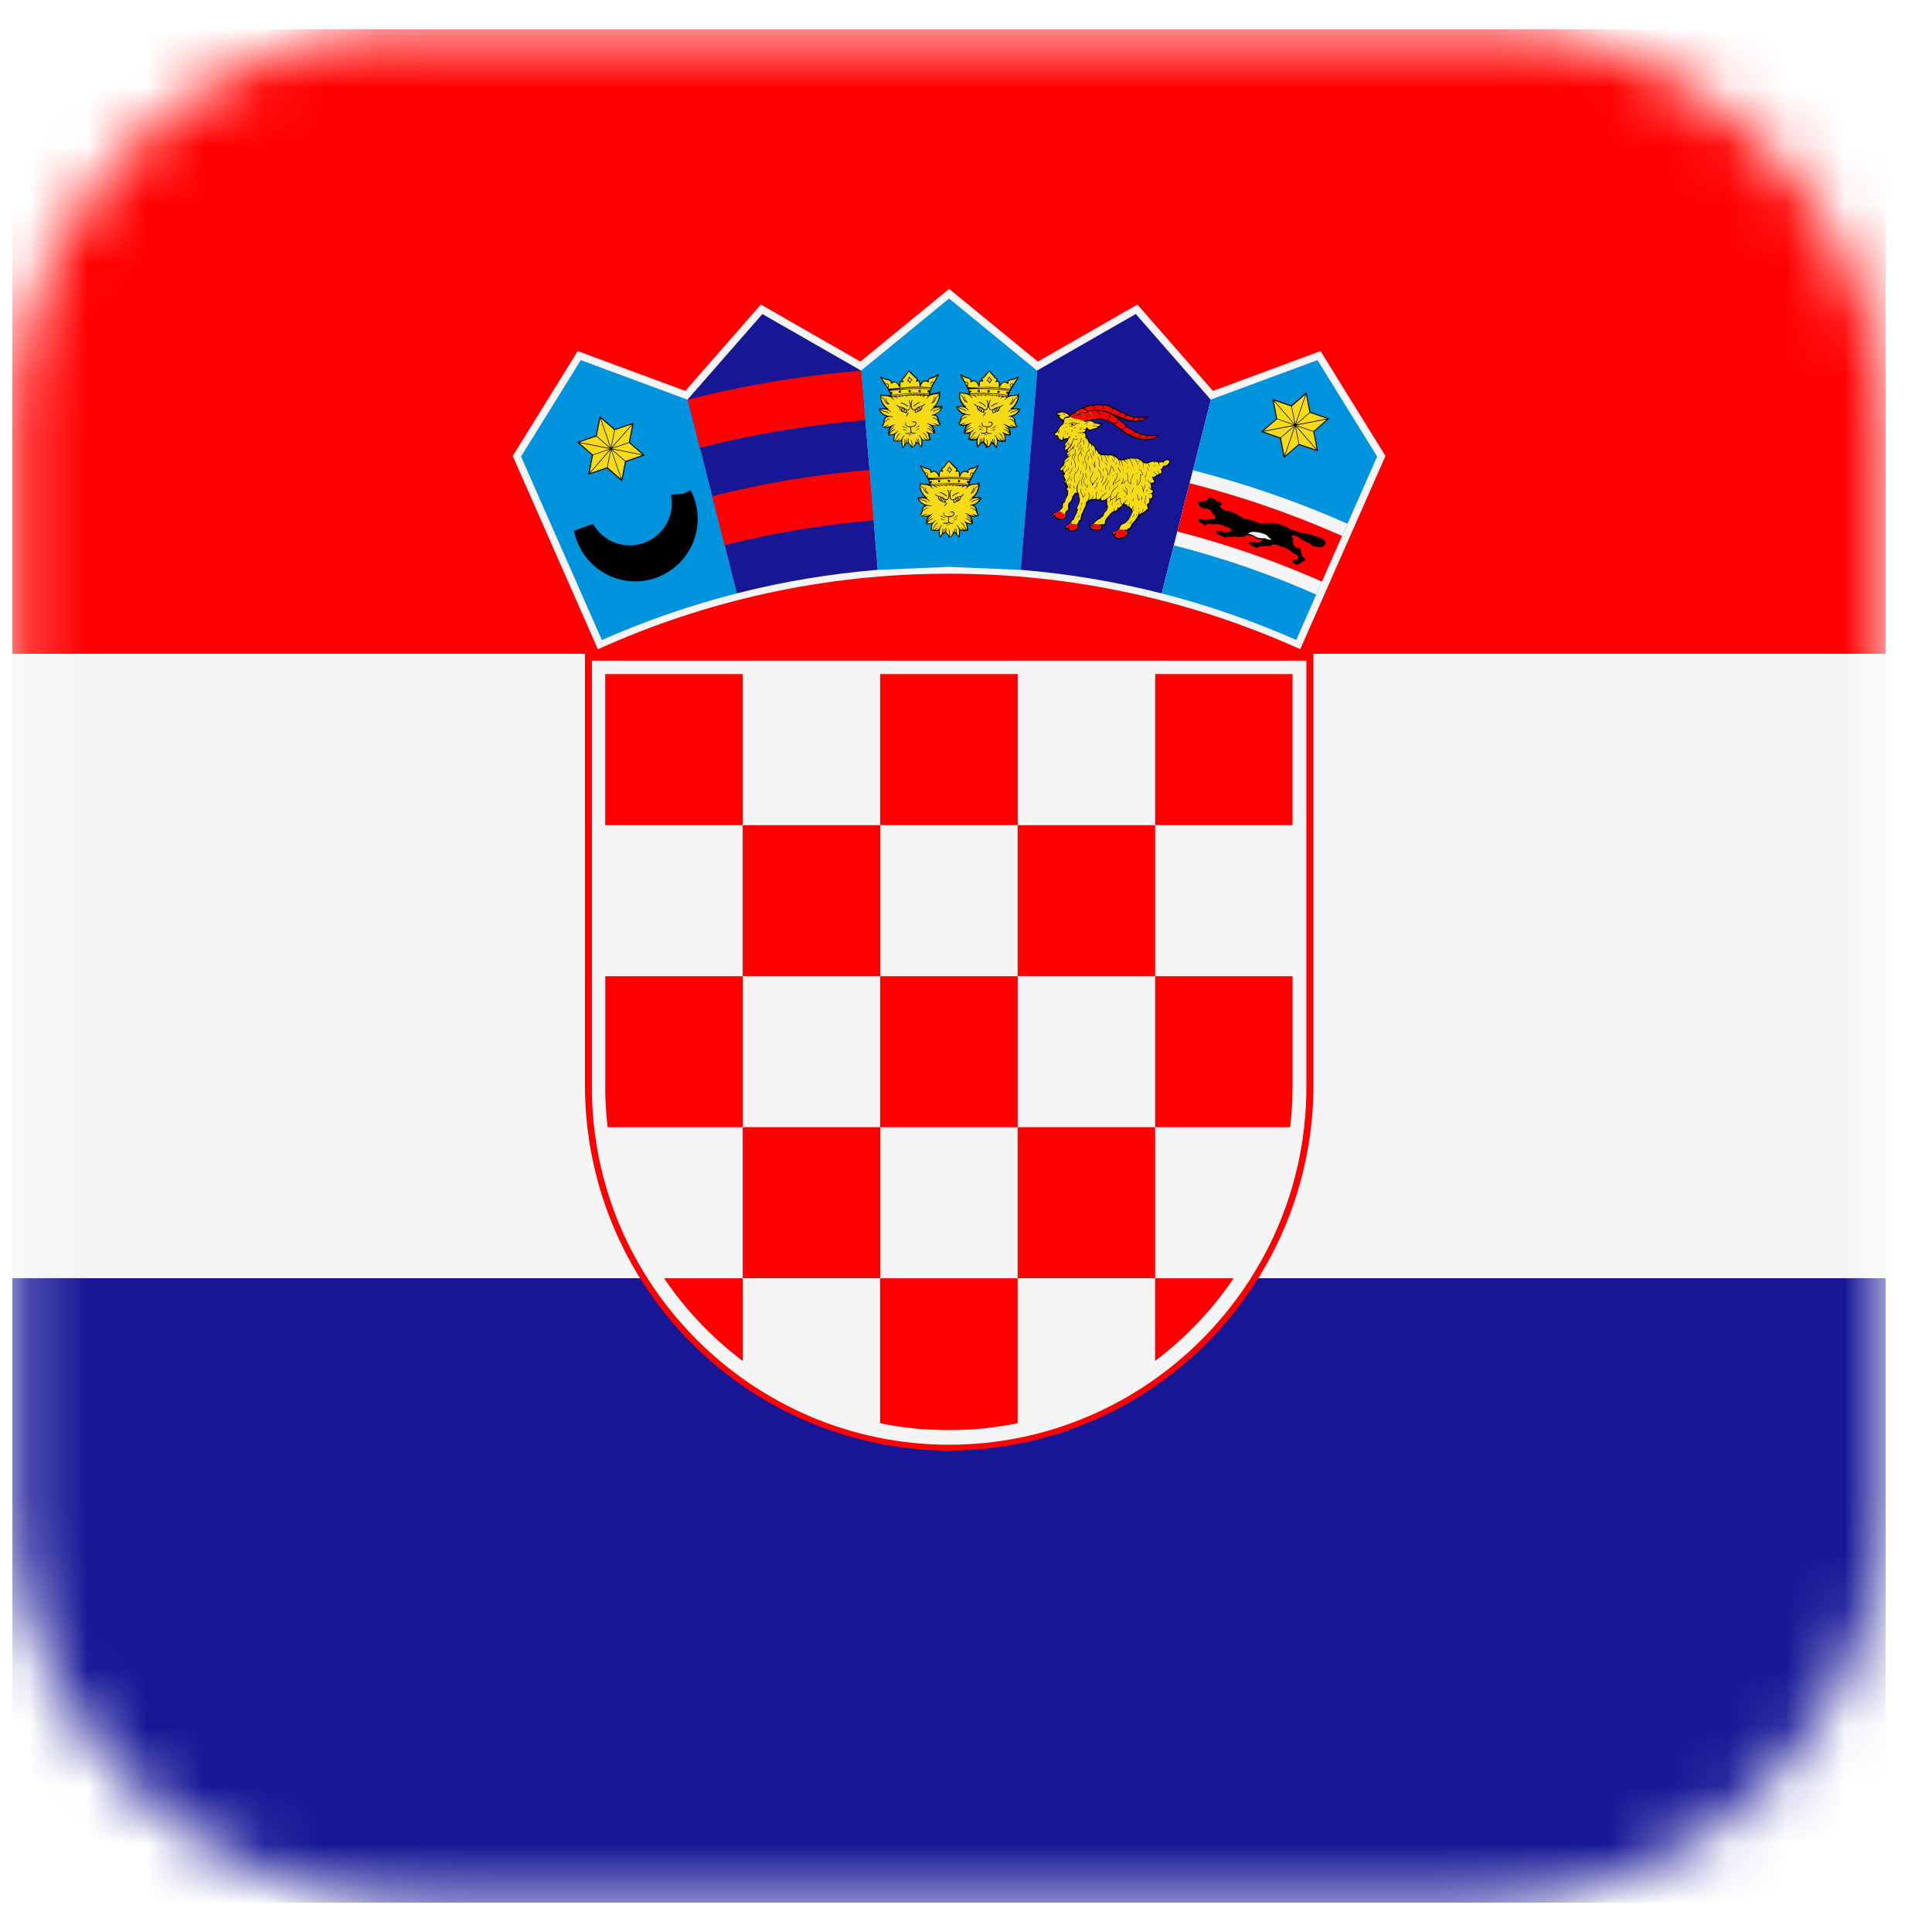 <svg xmlns="http://www.w3.org/2000/svg" width="33" height="33" fill="none" xmlns:v="https://vecta.io/nano"><style><![CDATA[.B{fill:#000}.C{fill:#f7db17}.D{fill:red}.E{fill:#f5f5f5}.F{fill-rule:evenodd}.G{fill:#171796}.H{fill:#0093dd}]]></style><g clip-path="url(#B)"><mask id="A" maskUnits="userSpaceOnUse" x="0" y="0" width="33" height="33" mask-type="alpha"><path d="M25.211.5h-18a7 7 0 0 0-7 7v18a7 7 0 0 0 7 7h18a7 7 0 0 0 7-7v-18a7 7 0 0 0-7-7z" class="E"/></mask><g mask="url(#A)"><path d="M48.211.5h-64v32h64V.5z" class="G"/><path d="M48.211.5h-64v21.333h64V.5z" class="E"/><path d="M48.211.5h-64v10.667h64V.5z" class="D"/><path d="M16.213 24.777a6.24 6.24 0 0 0 6.221-6.221v-7.392H9.992v7.392a6.24 6.24 0 0 0 6.221 6.221h0z" class="D"/><path d="M16.212 24.677c3.356 0 6.102-2.746 6.102-6.102v-7.291H10.11v7.291c0 3.356 2.746 6.102 6.102 6.102z" class="E"/><path d="M12.686 11.514h-2.348v2.58h2.348v-2.58z" class="D"/><path d="M12.687 16.674h2.348v-2.58h-2.348v2.58z" class="D"/><path d="M10.338 18.561a5.68 5.68 0 0 0 .042.693h2.307v-2.58h-2.348v1.887zm7.045-1.887h-2.348v2.58h2.348v-2.58z" class="D"/><path d="M17.383 21.833h2.348v-2.58h-2.348v2.58z" class="D"/><path d="M19.731 23.245a5.95 5.95 0 0 0 1.341-1.411h-1.341v1.411zm-7.044-1.412h2.348v-2.58h-2.348v2.58z" class="D"/><path d="M11.344 21.834a5.93 5.93 0 0 0 1.343 1.413v-1.413h-1.343zm5.273 2.58a5.84 5.84 0 0 0 .765-.104v-2.476h-2.348v2.476a5.79 5.79 0 0 0 .763.104 6.8 6.8 0 0 0 .82 0h0zm5.419-5.16a5.89 5.89 0 0 0 .042-.695v-1.885h-2.346v2.58h2.305 0z" class="D"/><path d="M17.383 16.674h2.348v-2.58h-2.348v2.58z" class="D"/><path d="M17.383 11.514h-2.348v2.58h2.348v-2.58zm4.695 2.58v-2.58h-2.346v2.58h2.346z" class="D"/><path d="M22.209 11.089l1.456-3.301-1.109-1.791-1.838.68-1.29-1.475-1.7.974-1.516-1.242-1.516 1.242-1.7-.974-1.29 1.475-1.838-.68-1.11 1.792 1.454 3.301c1.832-.829 3.864-1.291 6-1.291s4.166.462 5.998 1.291h0z" class="E"/><path d="M11.745 6.823l-.003.003-1.822-.675-1.02 1.647.391.888.99 2.247a14.65 14.65 0 0 1 2.306-.797l-.841-3.312h0z" class="H"/><path d="M11.64 8.451c.065.124.102.264.102.413 0 .491-.4.891-.891.891-.432 0-.795-.311-.874-.721.154.272.446.456.78.456.493 0 .895-.402.895-.895a.9.9 0 0 0-.012-.145h0z" stroke="#000" stroke-width=".35" class="E"/><path d="M10.823 7.219l-.003.015-.062.32.245.214.011.01-.014.005-.308.106-.063.32-.003.015-.011-.01-.246-.214-.308.105-.014.005.003-.015.062-.32-.245-.214-.011-.01.014-.005.308-.106.063-.32.003-.015.011.01.246.214.308-.105.014-.005z" class="B"/><path d="M10.453 7.673l.23.2.288-.099-.518-.101z" class="C"/><path d="M10.455 7.663l.518.101-.229-.2-.289.099zm-.556-.109l.517.101-.23-.2-.288.099zm.516.112l-.518-.101.229.2.289-.099zm.029-.02l.347-.398-.288.098-.059.299z" class="C"/><path d="M10.072 8.073l.347-.398-.289.099-.058.299z" class="C"/><path d="M10.427 7.682l-.347.398.288-.098.059-.299zm.372-.427l-.347.398.289-.099.058-.299zm-.375.392l-.171-.499-.059.299.23.2zm.184.536l-.171-.499-.059.299.23.2z" class="C"/><path d="M10.446 7.681l.171.499.059-.299-.23-.2zm-.183-.536l.171.499.059-.299-.23-.2z" class="C"/><path d="M14.711 6.327l-.003.003-1.686-.966-1.277 1.459.841 3.312c.78-.199 1.585-.334 2.408-.402l-.282-3.406h0z" class="G"/><path d="M12.378 9.314a15.5 15.5 0 0 1 2.546-.425l-.071-.861a16.37 16.37 0 0 0-2.688.449l.213.837h0zm-.423-1.665c.916-.233 1.86-.392 2.827-.472l-.07-.845a18.05 18.05 0 0 0-2.966.495l.209.822z" class="D"/><path d="M17.718 6.328l-.004.002-1.503-1.231-1.5 1.229.282 3.406 1.218-.051 1.223.051.284-3.406h0z" class="H"/><path d="M16.208 7.86l-.097.121c-.031.01-.038.028-.026.055-.041-.004-.046.03-.048.068-.04-.06-.082-.076-.129-.049-.002-.036-.03-.053-.069-.062-.028-.002-.05-.01-.069-.023-.009-.007-.017-.01-.027-.017-.02-.014-.036-.001-.027.012l.127.206c-.002.013.001.024.014.032l.022.063a1.07 1.07 0 0 1-.11-.003c-.027-.001-.045-.008-.057-.022-.015.097.011.173.08.249l-.11.003c-.013.001-.015.006-.011.016.02.048.053.091.13.121-.033.018-.052.045-.056.082s-.012.06-.034.072c.036.046.085.047.138.034a.22.22 0 0 0-.031.134c.033.009.065.002.097-.008-.005.01-.007.028-.008.049s-.006.036-.016.054c.054.03.103.024.145.009 0 .038 0 .077.012.115.003.009.011.016.02.004.024-.034.051-.063.083-.082.005.014.012.027.025.034s.023.027.024.054c.029.015.087-.046.099-.08.032.019.045.039.069.073.009.012.016.005.02-.004.01-.038.011-.076.01-.114.042.016.091.022.145.007l-.017-.074c-.001-.021-.002-.036-.007-.045.032.011.064.017.097.008.005-.047-.008-.091-.033-.134.052.013.103.012.143-.018-.025-.028-.036-.053-.037-.089s-.024-.065-.056-.082c.076-.03.11-.073.13-.121.003-.01.001-.016-.012-.016l-.112-.004c.069-.076.096-.152.095-.236 0-.017-.006-.023-.015-.013s-.028.022-.055.023c-.035.002-.069.004-.104.02.002-.039.012-.059.019-.08.013-.008.016-.019.014-.032l.123-.206c.009-.012-.007-.026-.027-.012-.009.007-.017.01-.027.017-.018.013-.041.021-.069.023-.04.009-.066.026-.068.063-.046-.028-.089-.012-.129.049-.002-.038-.006-.072-.048-.068.012-.027.003-.046-.028-.056-.029-.039-.072-.074-.102-.114l-.011-.007z" class="B"/><path d="M16.608 8.079c-.008-.004-.02.003-.026.015s-.005.027.003.031.013-.001.019-.009l.003-.006c.007-.014.009-.027.001-.031h0zm-.792 0c.008-.004.02.003.026.015s.006.026-.002.03-.016-.004-.022-.016-.01-.025-.002-.029h0zm.718.144zm-.638 0zm.679-.049c-.119-.014-.238-.021-.357-.021s-.238.006-.359.018l.359-.004c.117 0 .235.006.352.02l.005-.013z" class="C"/><path d="M15.856 8.161l.362-.018c.119 0 .238.007.357.021l.018-.029c-.026-.007-.029-.026-.02-.044s.026-.028.038-.022c.006.003.01.01.011.018l.07-.117c-.032.021-.052.034-.092.04s-.065.022-.058.049-.009.021-.032.009c-.05-.027-.086.011-.103.056-.012.029-.025.029-.027-.002l-.001-.032c-.003-.035-.014-.045-.034-.035-.025.012-.028.004-.022-.009s.014-.02.01-.035-.01-.015-.024-.015c-.029-.039-.074-.076-.102-.115l-.088.115c-.014.001-.022.005-.024.015s.008.025.013.034.004.021-.022.009c-.02-.01-.029 0-.033.035l-.002.033c-.001.031-.015.031-.026.002-.018-.045-.056-.083-.105-.056-.023.012-.032.016-.029-.009s-.017-.042-.061-.049-.06-.019-.092-.04l.066.108c.02-.015.037-.005.046.013s.006.037-.006.043l.011.027h0z" class="C"/><path d="M16.55 8.305c-.011.005-.016.012-.025.021s-.02.02-.033.03c.007-.018.018-.027.026-.037-.003-.016-.018-.018-.033-.019a.15.15 0 0 0-.035.015c-.009.006-.017.012-.022.02-.003-.014.006-.022.016-.028 0-.01-.017-.011-.034-.012-.013.01-.016.014-.018.018-.009-.02-.022-.021-.035-.021-.012.014-.014.017-.016.021-.001-.018.001-.02.002-.022l-.054-.002c-.016.013-.018.016-.02.02.002-.018.003-.019.004-.02l-.058-.001h-.057c.014.018.015.02.011.022l-.025-.02c-.021-.002-.039-.001-.057 0 .008.009.01.014.012.018-.018-.01-.021-.013-.024-.016-.014-.001-.027 0-.04 0 .014.016.015.018.011.021l-.026-.02-.053.003c.007.003.013.006.019.01s.02.014.025.023c-.013-.002-.021-.009-.03-.015s-.025-.012-.039-.016h0l-.042.004c.004.005.008.011.014.017a.29.29 0 0 0 .032.029c-.019-.002-.03-.012-.039-.022l-.021-.022c-.031-.014-.056-.02-.091-.023-.024-.002-.05-.001-.072-.012.006.013.012.026.02.036s.019.019.033.023c.008.029.017.049.03.065.008.009.018.017.03.024-.012-.013-.021-.026-.027-.04-.011-.022-.014-.045-.012-.066.008.02.011.041.021.062s.025.037.046.055c-.029.002-.05-.011-.065-.028s-.024-.037-.028-.063c-.015-.005-.026-.014-.035-.026s-.013-.021-.019-.032c.004.068.029.127.072.18.01.012.026.029.04.034s.015.016-.003.016c-.003.005.009.011.02.017.02.012.034.026.035.043-.011-.013-.023-.024-.04-.034s-.041-.018-.064-.025c-.024 0-.049 0-.073 0l.021.013c.013.007.03.014.054.019.014.003.026.008.037.014s.021.015.028.024c-.014-.002-.023-.009-.033-.015s-.021-.01-.034-.013c-.025-.006-.043-.013-.057-.02s-.021-.013-.029-.019c.028.062.071.091.132.109l.053.012.041.006c-.016.009-.028.006-.043.004l-.027-.005c-.053.004-.083.037-.086.08l.043-.031c.018-.011.038-.016.058-.011-.02.005-.036.01-.053.02s-.034.025-.05.04c-.004.023-.013.045-.032.06.01.005.016.01.026.007l.041-.017c.014-.005.029-.008.045-.009-.014.011-.028.014-.041.018a.41.41 0 0 0-.035.014c.035.007.073 0 .105-.012.009-.003.017-.007.021-.006s.018-.008.027-.012.021-.008.029-.009l-.034.022c0 .003-.01.009-.02.015-.029.024-.037.039-.043.056-.005.011-.008.023-.011.035.009-.017.019-.033.032-.048s.033-.032.054-.042c-.016.018-.033.032-.047.048s-.026.035-.035.055c.011-.006.027-.022.044-.035s.045-.025.066-.021c-.02.007-.041.015-.06.029a.43.43 0 0 0-.058.057c.029.004.058-.004.086-.013.014-.005.029-.021.038-.024l.025-.026c.001.012-.004.017-.009.023s-.01.012-.015.018c-.013.014-.028.028-.031.04-.009.033-.004.058-.019.091.011-.006.02-.013.028-.021s.015-.021.02-.036.015-.031.026-.043.026-.021.041-.027c-.01.015-.023.023-.034.034s-.019.024-.024.039-.013.029-.022.039-.015.014-.025.02c.032-.002.052-.012.063-.02s.018-.019.024-.033c.003.019-.006.032-.018.041s-.019.012-.031.015c.025-.001.049-.007.074-.016.01-.004.014-.027.02-.033s.01-.018.017-.025.016-.016.026-.02c-.004.013-.012.019-.018.026s-.011.015-.015.023c.002.012-.008.036-.008.048-.001.032 0 .065.008.097a.34.34 0 0 1 .026-.03l.006-.055a.29.29 0 0 0-.001-.052c.012.016.012.035.011.053l-.005.042c.008-.008.008-.008.012-.016a.12.12 0 0 0 .011-.037c.001-.013.001-.025-.002-.036.013.01.014.024.012.038s-.004.021-.008.031l.028-.019v-.036c0-.011.001-.021.003-.03.011.01.01.02.01.03v.038c.001.013.008.029.02.036s.025.026.029.043a.28.28 0 0 0 .001-.063.15.15 0 0 0-.018-.058c.019.012.025.033.028.057s.002.049-.002.077c.016-.013.06-.041.056-.094.002-.021.003-.018.004-.016.007.021.008.025.008.029.012-.004.017 0 .021.002-.003-.009-.006-.019-.007-.028s-.001-.027.002-.04c.007.014.006.026.008.039a.13.13 0 0 0 .011.037c.01.001.008-.013.008-.026s-.001-.036.001-.054c.008.018.008.035.009.053s.003.036.006.052l.024.032c.009-.032.011-.064.01-.097 0-.012-.011-.036-.01-.048-.005-.009-.01-.017-.016-.024s-.014-.014-.022-.017c.013-.005.022.002.029.011s.011.015.016.024c.009.001.012.028.023.033.024.009.047.015.072.016-.012-.003-.022-.008-.031-.015s-.021-.021-.027-.036c.015.009.023.021.034.028s.046.02.063.02c-.01-.006-.018-.012-.025-.02s-.016-.023-.022-.04-.014-.028-.024-.039-.024-.02-.038-.025c.019-.004.033.005.045.018a.12.12 0 0 1 .026.043c.005.015.012.027.02.036s.017.015.028.021c-.015-.033-.01-.058-.019-.091-.006-.02-.037-.044-.03-.051s.021.014.039.02c.028.009.056.018.085.013-.019-.022-.039-.043-.058-.057s-.037-.022-.056-.019c.02-.014.041-.005.062.011s.032.028.049.047c-.014-.032-.025-.05-.04-.067s-.031-.03-.051-.039c.026.001.044.016.059.033a.24.24 0 0 1 .032.048c-.002-.013-.006-.025-.011-.036-.007-.017-.015-.032-.03-.045-.01-.009-.033-.022-.033-.028-.02-.008-.029-.011-.036-.012.009-.009.019-.006.03-.001l.048.021c.032.012.07.02.105.012l-.035-.014c-.014-.005-.027-.008-.042-.008.016-.009.03-.006.045-.001a.43.43 0 0 1 .041.017c.009.004.016-.001.026-.007-.019-.015-.029-.036-.032-.059h0c-.016-.015-.033-.03-.05-.04s-.033-.014-.05-.01c.017-.015.036-.009.055.001a.26.26 0 0 1 .043.034c-.002-.045-.032-.079-.069-.081-.012-.001-.03.003-.029-.005s.015-.007.037-.014a.19.19 0 0 0 .132-.109c-.009.006-.017.013-.029.02s-.031.014-.057.02c-.013.003-.024.008-.034.013s-.018.013-.025.021c-.001-.015.009-.023.02-.03s.023-.011.037-.014c.024-.006.041-.012.054-.019s.015-.009.021-.013h-.073c-.022.007-.046.015-.063.025s-.029.021-.03.035c-.009-.018.005-.032.025-.044.011-.006.024-.012.037-.017-.035 0-.034-.011-.02-.016s.03-.022.04-.034c.043-.053.065-.113.072-.179-.005.011-.011.022-.018.031s-.02.021-.035.026c-.005.025-.014.046-.028.063s-.034.029-.058.036l.039-.063c.01-.021.013-.042.011-.061.012.02.008.043-.002.065-.006.013-.015.027-.027.04.012-.006.021-.014.03-.024.013-.016.022-.036.027-.061.018-.008.028-.016.036-.027s.014-.023.02-.036c-.022.011-.048.01-.072.012a.25.25 0 0 0-.088.024h0z" class="C"/><path d="M16.541 8.277a2.53 2.53 0 0 0-.322-.018 3.13 3.13 0 0 0-.325.018c-.002.012.004.013.017.012l.305-.015c.107 0 .213.003.322.016l.004-.013z" class="C"/><path d="M15.896 8.266l.322-.017a2.5 2.5 0 0 1 .32.02l.005-.02c-.02.002-.029-.006-.029-.017s.009-.019.02-.019.015.005.018.012l.01-.027a2.97 2.97 0 0 0-.343-.019l-.346.017.009.026c.027-.009.035 0 .035.011s-.009.019-.019.019v.014.001h0zm.484-.066c-.011 0-.019.009-.019.019s.009.019.019.019.019-.009.019-.019-.009-.019-.019-.019zm0 .01zm-.171-.014c-.011 0-.02.009-.02.019s.009.019.02.019.019-.009.019-.019-.009-.019-.019-.019zm0 .01zm-.168-.006c-.011 0-.02.009-.02.019s.009.019.02.019.019-.009.019-.019-.009-.019-.019-.019zm0 .01z" class="C F"/><path d="M16.216 8.079c-.002-.011-.008-.02-.016-.028s-.018-.012-.029-.014c.008-.014.017-.021.024-.032s.012-.025.015-.04c.013.013.019.024.026.033s.02.018.03.022l-.024.024c-.006.007-.013.023-.016.035h-.011zm.005-.019c.003-.008.007-.016.013-.023s.01-.01.016-.013c-.008-.005-.016-.011-.023-.019s-.008-.012-.012-.018c-.003.009-.007.018-.012.025s-.011.014-.017.018c.008.003.015.007.021.013s.01.011.013.017zm.127.808l-.081.033.077-.043zm.009-.052l-.095.052.09-.062zm-.288-.01l.096.052-.101-.041zm.008.051l.081.033-.086-.022.004-.011zm.035.069c.022.005.041.008.056.005s.024-.009.03-.023V8.83a.18.18 0 0 1-.048-.006.05.05 0 0 1-.032-.028c-.005-.013-.004-.037-.001-.052.008.016.006.033.011.048s.011.017.024.021.031.006.049.006.034-.002.048-.006a.06.06 0 0 0 .03-.019c.007-.008.01-.018.009-.028-.013-.016-.021-.018-.028-.018s-.015.001-.022.003c-.02-.009-.017-.009-.014-.01l.037-.005c.01 0 .019.003.027.008s.011.011.013.021-.003.026-.012.037-.021.019-.036.023-.028.006-.043.007v.076c.006.015.016.022.03.025s.035 0 .056-.005a.07.07 0 0 1-.059.016c-.015-.003-.026-.009-.034-.021-.008.012-.02.018-.034.021s-.038.001-.061-.005l.003-.011zm.056.033l.063-.001-.063.013z" class="B"/><path d="M16.262 8.472a.43.43 0 0 1 .067-.047c.021-.011.04-.018.057-.017-.015.011-.032.017-.051.027s-.041.026-.065.046l-.007-.009zm-.096.009c-.022-.021-.047-.038-.07-.05s-.042-.017-.057-.016c.016-.013.039-.007.063.005s.05.03.073.051l-.008.009zm-.034.159c.006-.013.013-.024.021-.035s.018-.019.027-.027c-.002.017-.011.025-.018.034s-.014.02-.02.032zm.059-.274c.008.01.014.022.018.035s.006.028.006.044.001.026-.001.039-.007.027-.015.039-.016.015-.026.018-.017.002-.026-.001c.005.016.008.033.001.049-.015-.001-.022-.004-.028-.007l-.02-.008h0c-.015-.006-.027-.012-.037-.018s-.018-.013-.024-.02h0c-.007-.008-.011-.017-.014-.027s-.003-.018-.003-.027l-.031-.018c-.01-.007-.019-.014-.026-.021.015-.002.023.004.032.011s.02.013.032.019c.02.002.039.008.058.017a.31.31 0 0 1 .05.03c.016.01.025.011.032.009s.014-.006.019-.013.011-.022.013-.034a.17.17 0 0 0 .001-.037h0c0-.015-.002-.029-.006-.041s-.009-.022-.016-.032l.009-.007zm-.059.165c-.017-.012-.033-.022-.049-.03s-.033-.013-.05-.015c0 .008.001.015.003.021s.005.016.011.022h0c.005.006.012.011.021.017s.021.011.035.017h0l.021.009c.018-.006.013-.021.009-.035l-.001-.005zm.122-.158c-.007.009-.012.02-.016.032s-.006.025-.005.041h0c-.001.012-.001.025.001.037s.006.023.013.034.012.011.019.013.016.001.024-.003c.025-.018.041-.029.058-.036s.039-.015.058-.017l.032-.019a.15.15 0 0 0 .024-.019c.002.015-.007.022-.017.029l-.031.018c0 .01-.001.019-.003.027s-.007.019-.014.027h0c-.005.007-.013.013-.024.02s-.022.012-.038.018h0l-.02.008-.02.01c-.015-.019-.012-.036-.007-.052-.009.003-.018.003-.026.001s-.019-.008-.026-.018-.013-.025-.015-.039a.18.18 0 0 1-.001-.039c0-.016.002-.031.006-.044s.01-.025.018-.035l.009.007zm.148.113c-.017.002-.033.008-.05.015s-.033.018-.049.03c-.006.018-.01.034-.007.047l.036-.015h0a.23.23 0 0 0 .036-.017c.009-.005.016-.011.021-.017h0c.006-.006.009-.014.011-.022s.002-.014.003-.021h0z" class="B"/><path d="M16.352 8.494c-.019 0-.034.015-.034.034s.015.034.034.034.034-.015.034-.034-.015-.034-.034-.034zm0 .011c-.013 0-.023.01-.023.023s.01.023.023.023.023-.01.023-.023-.01-.023-.023-.023zm0 .009c-.014.021-.008.027 0 .027.014-.021.008-.027 0-.027zm-.268-.02c.019 0 .034.015.034.034s-.015.034-.034.034-.034-.015-.034-.034.015-.034.034-.034zm0 .011c.013 0 .023.01.023.023s-.01.023-.023.023-.023-.01-.023-.023.01-.023.023-.023zm0 .009c.014.021.008.027 0 .027-.014-.021-.008-.027 0-.027z" class="B F"/><path d="M15.522 6.326l-.092.124c-.03.011-.037.03-.024.056-.041-.003-.045.032-.045.07-.042-.058-.085-.073-.13-.044-.003-.036-.032-.052-.072-.059-.028 0-.051-.008-.07-.02-.01-.006-.018-.009-.027-.016-.021-.013-.036.001-.027.013l.134.201c-.002.013.002.024.015.032l.024.062a1.07 1.07 0 0 1-.11.001c-.027 0-.046-.006-.058-.019-.011.098.018.173.089.245l-.109.007c-.013.001-.015.007-.011.017.022.047.057.089.134.116-.032.019-.05.047-.053.084s-.01.061-.031.073c.038.045.087.044.139.029-.023.044-.032.089-.026.135.033.008.065 0 .097-.012-.004.01-.006.028-.006.049s-.005.036-.014.055c.055.028.104.02.145.003.001.038.003.077.016.114.003.009.012.016.02.003.023-.035.049-.064.08-.085.005.014.013.026.026.033s.024.026.026.053c.03.014.085-.049.095-.084.033.018.046.037.072.07.009.012.016.004.02-.005.008-.039.008-.076.006-.115.043.014.092.018.145.002l-.02-.073c-.002-.021-.003-.036-.008-.045.032.01.065.015.097.005.003-.047-.012-.091-.038-.133.053.011.104.008.143-.023-.026-.027-.038-.052-.041-.087s-.026-.064-.06-.08c.075-.032.107-.077.125-.126.003-.011 0-.016-.012-.016-.037 0-.076-.001-.112 0 .066-.078.09-.155.086-.24-.001-.017-.007-.023-.015-.012s-.027.023-.054.025c-.035.004-.069.006-.103.024.001-.039.009-.059.016-.081.013-.009.015-.02.013-.033l.116-.21c.008-.013-.008-.025-.027-.011-.009.007-.017.011-.026.018-.018.013-.04.023-.068.026-.039.01-.065.029-.065.065-.047-.026-.089-.008-.127.053-.003-.038-.009-.072-.05-.066.011-.027.001-.046-.03-.054-.031-.038-.075-.071-.106-.11l-.011-.007z" class="B"/><path d="M15.93 6.53c-.008-.004-.019.003-.025.016s-.004.027.004.031.013-.001.018-.01l.003-.006c.006-.014.008-.027-.001-.031h0zm-.79.031c.008-.004.02.002.026.014s.007.026-.001.03-.016-.003-.023-.015-.01-.025-.002-.029h0zm.721.115zm-.636.024zm.676-.073c-.12-.01-.239-.012-.358-.007l-.357.032.358-.018c.117-.004.235-.003.352.007l.004-.013z" class="C"/><path d="M15.182 6.64l.361-.032c.119-.005.238-.002.358.007l.016-.03c-.026-.006-.03-.025-.021-.043s.025-.029.037-.023c.006.003.01.009.011.018l.066-.119c-.031.022-.05.036-.09.043s-.064.024-.056.051-.008.021-.031.01c-.051-.025-.085.014-.101.06-.01.03-.024.03-.027-.001l-.002-.032c-.005-.035-.016-.045-.035-.034-.025.013-.027.005-.022-.008s.013-.021.009-.035-.011-.014-.024-.015c-.03-.037-.077-.073-.107-.111l-.083.118c-.013.001-.022.006-.023.016s.009.024.014.034.005.021-.021.01c-.02-.009-.029.001-.031.036l-.001.033c0 .031-.014.032-.027.003-.019-.044-.059-.081-.107-.052-.022.013-.031.017-.029-.007s-.018-.041-.063-.046-.06-.017-.093-.036l.07.105c.02-.016.037-.007.047.011s.008.037-.004.043l.012.027h0z" class="C"/><path d="M15.88 6.758c-.011.005-.016.013-.024.022a.28.28 0 0 1-.032.031c.006-.018.017-.028.025-.038-.003-.016-.019-.017-.033-.018-.012.004-.024.01-.034.016s-.017.013-.021.021c-.004-.014.005-.022.015-.029-.001-.01-.018-.011-.034-.011-.012.011-.015.015-.018.019-.01-.02-.023-.02-.036-.02-.012.014-.014.018-.015.022-.002-.018 0-.02.001-.022-.018 0-.036 0-.054 0-.015.013-.018.017-.02.021.001-.018.002-.019.003-.02l-.058.002-.057.003c.015.017.016.019.012.022l-.026-.019c-.021-.001-.039.001-.057.002.008.009.01.013.012.018-.018-.01-.021-.013-.024-.015a.3.3 0 0 0-.04.002c.014.016.016.018.012.021l-.027-.019-.053.005c.007.003.014.005.02.009s.02.013.026.022c-.013-.002-.021-.008-.031-.013a.16.16 0 0 0-.039-.015h0l-.042.005c.004.005.008.01.014.016s.02.018.033.028c-.019-.001-.031-.011-.04-.02l-.022-.021c-.031-.013-.057-.018-.092-.02-.024-.001-.05 0-.073-.01.006.013.013.025.021.035s.02.018.034.022c.009.028.019.048.033.064.008.009.019.017.03.022-.012-.012-.022-.025-.029-.039-.011-.022-.016-.045-.015-.066.009.02.013.041.024.061s.027.036.048.053c-.029.003-.051-.009-.066-.025s-.025-.037-.031-.062c-.015-.004-.027-.013-.036-.025s-.014-.02-.02-.032c.007.067.034.125.079.177.01.011.027.028.042.033s.016.015-.003.016c-.003.005.01.01.021.016.02.011.035.024.037.042-.011-.012-.024-.024-.041-.033s-.042-.017-.064-.023l-.072.003c.006.004.013.009.021.012s.03.012.055.017c.014.003.027.007.037.013s.021.014.029.023c-.015-.001-.023-.008-.034-.014s-.021-.009-.035-.012c-.026-.005-.043-.011-.057-.018s-.021-.012-.03-.018c.031.061.075.088.136.104l.054.01.041.004c-.016.009-.028.008-.043.006l-.027-.004c-.053.006-.082.041-.083.083l.042-.033c.018-.011.037-.018.057-.013a.21.21 0 0 0-.052.022c-.017.011-.033.026-.048.042-.003.023-.011.045-.03.061.01.005.017.01.026.006l.041-.019c.014-.005.029-.009.044-.011-.014.011-.027.015-.041.02s-.023.01-.034.016c.035.006.073-.003.105-.016.009-.004.016-.007.021-.007.008-.005.017-.009.027-.013s.021-.009.028-.01l-.033.024c0 .003-.01.009-.019.016-.028.025-.035.041-.041.058a.2.2 0 0 0-.009.036c.008-.017.018-.034.03-.049s.032-.033.053-.044c-.015.019-.032.033-.045.05s-.024.036-.033.056c.011-.006.026-.023.043-.037s.044-.026.065-.023c-.02.007-.041.017-.059.031a.43.43 0 0 0-.056.059c.029.003.058-.006.085-.017.014-.005.028-.022.037-.025l.024-.027c.002.012-.003.017-.008.023s-.009.012-.014.018c-.013.014-.027.029-.029.042-.008.033-.002.059-.016.092.011-.006.02-.014.027-.022s.014-.022.019-.037.014-.031.025-.044.025-.022.04-.029c-.01.015-.022.024-.033.036s-.018.025-.023.04-.012.029-.021.04-.014.015-.024.021c.032-.003.052-.014.062-.022s.018-.02.023-.033c.003.019-.005.032-.017.041s-.019.013-.03.016c.025-.002.049-.008.073-.019.01-.004.013-.027.019-.034s.01-.018.016-.026.015-.017.025-.021c-.004.013-.011.019-.017.027a.15.15 0 0 0-.015.024c.002.011-.007.036-.006.048 0 .032.002.065.012.096.008-.012.016-.022.024-.031l.004-.055c.001-.018 0-.035-.003-.052.013.016.013.034.013.052l-.003.043c.008-.008.008-.008.011-.017s.008-.025.009-.038 0-.025-.003-.036c.013.01.015.023.013.037s-.003.021-.007.032l.027-.02-.002-.036a.19.19 0 0 1 .002-.03c.012.01.011.019.011.03l.002.038c.001.013.009.029.021.036s.026.025.031.042c.002-.023.001-.044-.002-.063a.15.15 0 0 0-.02-.057c.019.012.026.032.03.056s.004.049.001.077c.016-.014.059-.043.052-.096.001-.021.003-.019.004-.016.008.021.008.025.009.029.012-.004.017-.001.021.002a.13.13 0 0 1-.008-.028c-.002-.014-.002-.027.001-.04.007.013.007.026.009.038s.006.025.012.037c.01.001.008-.013.006-.026a.27.27 0 0 1-.001-.054c.008.018.009.035.011.053s.005.035.008.052l.025.031a.32.32 0 0 0 .007-.097c-.001-.012-.012-.035-.012-.047-.005-.008-.011-.017-.017-.023s-.014-.013-.023-.016c.013-.006.022.001.03.01s.012.015.017.024c.009.001.013.028.024.033.025.008.048.013.072.013-.012-.003-.022-.007-.031-.014s-.021-.021-.029-.035c.016.009.024.02.035.027s.046.018.064.018c-.01-.005-.018-.012-.026-.019s-.017-.023-.024-.039-.015-.028-.026-.038-.024-.019-.039-.023c.019-.004.033.004.045.016s.021.025.028.042.013.026.022.036.017.015.029.02c-.017-.032-.013-.058-.023-.09-.006-.02-.038-.042-.032-.049s.022.013.04.019c.028.008.057.015.086.01a.42.42 0 0 0-.06-.055c-.019-.013-.038-.021-.056-.017.019-.014.041-.006.062.009a.34.34 0 0 1 .051.045c-.015-.031-.027-.049-.042-.065s-.032-.029-.053-.038c.026 0 .044.014.06.031a.24.24 0 0 1 .034.047c-.003-.013-.007-.025-.012-.035-.008-.016-.016-.031-.031-.044-.01-.008-.034-.021-.034-.027-.02-.007-.029-.01-.036-.011.009-.009.019-.006.03-.002l.049.019c.033.011.071.017.106.008l-.036-.013c-.014-.004-.027-.007-.042-.007.015-.01.03-.007.045-.003s.028.01.042.015.016-.002.026-.008c-.02-.014-.03-.035-.035-.058h0c-.017-.014-.034-.029-.051-.038s-.034-.013-.05-.008c.016-.015.036-.011.055-.001s.03.02.045.032c-.004-.045-.035-.077-.072-.078-.012 0-.03.004-.03-.004s.015-.008.037-.015c.06-.021.102-.051.128-.114-.008.007-.017.014-.029.021s-.031.016-.056.022c-.013.003-.024.008-.034.015s-.018.014-.024.022c-.001-.015.008-.024.019-.031s.022-.012.036-.016c.024-.007.041-.014.053-.021s.014-.009.02-.014l-.072.002c-.022.008-.045.017-.062.028s-.029.023-.029.036c-.009-.018.004-.033.024-.045.011-.007.023-.013.036-.018-.035.001-.034-.009-.02-.015s.029-.023.038-.036a.33.33 0 0 0 .065-.181c-.005.012-.01.023-.017.032s-.019.021-.034.027c-.004.025-.013.047-.026.064s-.033.03-.057.039l.037-.064c.009-.021.011-.042.009-.062.013.02.01.043 0 .065-.006.014-.014.027-.026.041.011-.007.021-.015.029-.025.013-.016.021-.037.025-.062.017-.009.027-.017.035-.029s.013-.023.018-.037c-.022.012-.048.012-.072.015a.25.25 0 0 0-.086.027h0z" class="C"/><path d="M15.87 6.731a2.53 2.53 0 0 0-.323-.006c-.108.004-.216.015-.324.03-.001.012.004.013.017.011l.305-.026c.106-.004.213-.005.322.004l.003-.013z" class="C"/><path d="M15.226 6.744l.321-.03a2.5 2.5 0 0 1 .32.008l.004-.02c-.02.003-.029-.005-.029-.016s.008-.02.019-.02.015.004.018.011l.008-.027a2.97 2.97 0 0 0-.344-.006l-.345.03.01.026c.026-.01.035-.001.036.01s-.008.02-.019.02v.014.001h0zm.482-.084c-.011 0-.019.009-.019.02s.009.019.02.019.019-.009.019-.02-.009-.019-.02-.019zm0 .01zm-.171-.008c-.011 0-.019.009-.019.02s.009.019.02.019.019-.009.019-.02-.009-.019-.02-.019zm0 .01zm-.168 0c-.011 0-.019.009-.019.02s.009.019.02.019.019-.009.019-.02-.009-.019-.02-.019zm0 .01z" class="C F"/><path d="M15.539 6.545c-.003-.011-.009-.02-.017-.027s-.019-.012-.03-.013c.008-.014.016-.022.023-.033s.011-.025.013-.041c.014.013.02.023.027.032s.02.017.031.021c-.01.013-.017.018-.023.025s-.012.023-.014.035h-.011zm.005-.019c.003-.008.007-.017.012-.024s.009-.01.015-.014c-.008-.004-.016-.01-.023-.018s-.009-.011-.012-.018c-.003.009-.006.018-.011.025a.07.07 0 0 1-.016.019c.008.003.015.007.022.012s.01.01.014.017zm.157.803l-.08.036.075-.046zm.007-.052l-.093.055.087-.066zm-.289.001l.097.048-.103-.038zm.01.051l.083.029-.087-.018.004-.011zm.038.067c.022.004.041.006.057.003s.024-.01.029-.024l-.003-.078c-.017 0-.034-.001-.048-.005s-.027-.014-.033-.027-.006-.037-.003-.052c.009.015.008.033.013.047s.011.017.025.02.031.005.049.004.034-.003.048-.008.023-.012.03-.021.009-.019.008-.028c-.014-.016-.021-.017-.029-.017s-.015.002-.022.003c-.02-.008-.017-.009-.014-.009l.037-.006c.009 0 .019.002.027.007s.012.011.013.02-.002.026-.01.037-.02.02-.035.025-.028.007-.043.008l.003.076c.007.015.017.022.031.024a.15.15 0 0 0 .056-.007.07.07 0 0 1-.058.019c-.015-.002-.026-.008-.035-.02-.007.012-.019.019-.033.022a.17.17 0 0 1-.062-.003l.002-.011zm.057.031l.063-.004-.063.016z" class="B"/><path d="M15.6 6.936c.023-.021.045-.038.065-.049s.04-.019.056-.019c-.015.012-.031.018-.05.029a.4.4 0 0 0-.063.048l-.008-.009zm-.095.012a.32.32 0 0 0-.072-.047c-.022-.01-.043-.015-.058-.014.016-.014.039-.008.063.003s.051.028.075.049l-.008.009zm-.028.16c.005-.013.012-.025.02-.035a.21.21 0 0 1 .027-.028c-.001.017-.01.026-.017.035s-.014.02-.019.032zm.048-.276c.008.01.015.021.019.035s.007.027.008.044.002.026 0 .039-.006.027-.014.039-.015.016-.025.019-.017.002-.026 0c.005.016.009.033.003.049-.015 0-.022-.003-.028-.006l-.02-.007h0c-.015-.005-.028-.01-.038-.016s-.019-.012-.024-.019h0c-.007-.007-.012-.016-.015-.026s-.004-.018-.005-.027l-.031-.017c-.01-.006-.019-.013-.026-.02.015-.002.023.004.033.01s.021.012.033.018c.02.001.039.007.059.015s.034.017.051.028.025.01.033.007.014-.007.019-.014.01-.022.012-.034a.17.17 0 0 0 0-.037h0c-.001-.015-.003-.029-.007-.041s-.01-.022-.017-.031l.009-.007zM15.472 7c-.017-.012-.034-.021-.05-.028s-.034-.012-.05-.014c.001.008.002.015.004.021s.006.015.012.021h0c.005.006.012.011.021.016a.23.23 0 0 0 .036.015h0l.021.008c.018-.007.012-.022.007-.036L15.472 7zm.117-.163c-.007.01-.012.02-.015.032s-.005.026-.004.041h0c0 .012 0 .025.002.037s.007.023.014.033.012.011.02.013.016 0 .024-.003c.024-.019.04-.03.057-.039s.038-.016.058-.019l.031-.02c.009-.007.017-.013.023-.02.002.015-.006.022-.016.03s-.019.013-.03.019c0 .01-.001.019-.002.028s-.006.019-.013.027h0c-.005.007-.013.014-.023.02a.24.24 0 0 1-.037.019h0l-.02.009-.02.011c-.016-.018-.013-.035-.009-.051-.009.003-.017.004-.026.002s-.019-.008-.027-.017-.014-.025-.017-.038-.003-.027-.003-.039.001-.031.005-.044.009-.025.017-.036l.01.006zm.153.107c-.017.003-.033.009-.049.017s-.032.019-.048.032c-.005.019-.009.034-.005.047l.035-.017h0c.014-.006.026-.012.035-.018s.015-.012.02-.018h0c.005-.006.008-.014.01-.022s.002-.014.002-.021h0z" class="B"/><path d="M15.69 6.954c-.019.001-.034.017-.033.035s.017.034.035.033.034-.017.033-.036-.017-.034-.035-.033zm0 .011c-.013 0-.023.011-.022.024s.011.023.024.022.023-.011.022-.024-.011-.023-.024-.022zm0 .009c-.013.022-.007.028.001.027.013-.022.007-.028-.001-.027zm-.269-.009c.019-.001.035.014.036.033s-.014.035-.033.036-.035-.014-.035-.033.014-.035.033-.035zm0 .011c.013 0 .024.01.024.022s-.01.024-.022.024S15.4 7.013 15.4 7s.009-.024.022-.024zm0 .009c.014.021.009.027.001.027-.014-.021-.009-.027-.001-.027z" class="B F"/><path d="M16.897 6.325l-.101.117c-.031.008-.039.027-.029.054-.041-.006-.047.029-.05.066-.037-.061-.079-.079-.127-.053 0-.036-.027-.054-.067-.065-.028-.003-.05-.012-.068-.026-.009-.007-.017-.011-.026-.018-.019-.015-.036-.002-.028.011l.119.21c-.003.013 0 .024.013.033l.02.064c-.04 0-.075-.004-.11-.007-.027-.002-.045-.01-.056-.024-.019.097.005.173.071.252l-.11-.001c-.012 0-.015.006-.012.016.018.049.05.093.125.126-.034.016-.053.043-.059.08s-.014.06-.036.071c.034.047.084.05.136.04a.22.22 0 0 0-.036.133c.032.01.065.005.097-.005-.005.009-.008.027-.01.048s-.008.036-.018.054c.052.033.102.028.145.014-.001.038-.003.077.008.115.002.009.01.017.019.005.026-.033.053-.061.086-.078.004.014.011.027.023.035s.022.028.022.055c.028.016.088-.042.102-.076.032.02.043.041.066.075.008.012.015.005.02-.003.011-.038.013-.076.015-.114.041.017.091.025.144.013-.008-.034-.014-.056-.014-.074s-.001-.036-.005-.046c.031.012.063.019.097.012.006-.047-.005-.092-.028-.135.052.015.103.015.144-.012-.024-.029-.034-.055-.034-.09s-.021-.065-.053-.084c.077-.027.113-.069.134-.116.004-.01.002-.016-.011-.017l-.112-.009c.072-.073.101-.148.104-.232 0-.017-.005-.023-.014-.013s-.029.021-.056.021c-.035.001-.069.001-.104.016.004-.039.014-.058.022-.079.013-.008.017-.019.015-.032l.131-.201c.009-.012-.006-.026-.027-.013-.01.006-.018.009-.027.016-.019.012-.041.02-.07.02-.04.007-.067.024-.07.06-.045-.029-.089-.015-.13.044 0-.038-.004-.072-.045-.07.013-.026.005-.046-.026-.057-.028-.041-.07-.077-.097-.118l-.011-.007z" class="B"/><path d="M17.287 6.56c-.008-.004-.02.002-.026.014s-.006.027.002.031.013 0 .019-.008l.004-.006c.007-.013.01-.027.002-.031h0zm-.79-.029c.008-.004.02.003.025.016s.005.026-.003.03-.016-.004-.022-.017-.009-.025 0-.029h0zm.712.17zm-.637-.024z" class="C"/><path d="M17.251 6.654c-.119-.019-.237-.03-.356-.035s-.238-.003-.359.005l.358.009a2.95 2.95 0 0 1 .351.034l.005-.013z" class="C"/><path d="M16.534 6.614l.362-.005c.119.005.238.016.356.035l.019-.028c-.026-.008-.028-.027-.018-.045s.027-.027.039-.02c.006.003.009.01.01.018l.075-.114c-.033.019-.053.032-.093.036s-.065.019-.06.046-.01.021-.032.007c-.049-.029-.086.008-.105.052-.013.029-.026.028-.026-.003v-.032c-.002-.035-.012-.046-.033-.037-.026.011-.028.003-.021-.01s.014-.02.012-.034-.01-.015-.023-.016c-.027-.04-.071-.079-.098-.119l-.092.111c-.014 0-.023.004-.025.015s.007.025.011.035.003.021-.022.008c-.02-.01-.029-.002-.034.033l-.003.033c-.003.031-.016.031-.027.001-.016-.045-.052-.085-.103-.06-.023.012-.033.015-.028-.01s-.015-.043-.059-.051-.059-.022-.09-.043l.062.11c.021-.014.038-.004.046.015s.005.038-.007.043l.01.028h0z" class="C"/><path d="M17.221 6.784c-.011.004-.017.012-.026.02s-.021.019-.034.028c.007-.017.019-.027.028-.036-.002-.016-.017-.019-.032-.021-.013.003-.025.008-.036.014s-.017.012-.022.019c-.003-.014.006-.022.017-.028 0-.01-.017-.012-.033-.014-.013.01-.016.013-.019.017-.009-.02-.021-.022-.034-.023-.013.013-.015.017-.017.02 0-.018.002-.02.003-.022l-.054-.004c-.016.012-.019.015-.021.019.002-.018.004-.019.005-.02l-.058-.003-.057-.002c.013.018.015.02.01.023l-.024-.021c-.02-.002-.039-.002-.057-.002.007.01.009.014.011.019-.017-.011-.02-.014-.023-.017-.014-.001-.027-.001-.04-.001.013.017.014.019.01.021l-.025-.021a1.12 1.12 0 0 0-.053.001c.007.003.013.007.019.01s.019.015.024.024c-.013-.003-.021-.01-.03-.016s-.025-.013-.038-.018h0l-.042.002c.003.005.008.011.013.017a.29.29 0 0 0 .031.03c-.019-.003-.03-.013-.038-.023l-.02-.023c-.03-.015-.055-.022-.09-.027-.024-.003-.05-.003-.072-.015.005.014.011.026.019.037s.018.02.032.024c.007.029.015.05.028.066.008.01.017.018.029.025-.011-.013-.02-.027-.026-.041-.01-.023-.012-.046-.01-.067.007.021.01.042.019.063s.024.038.044.056c-.029.001-.05-.013-.064-.03s-.022-.038-.026-.064c-.015-.006-.026-.015-.034-.027s-.013-.021-.017-.033a.31.31 0 0 0 .065.182c.009.012.025.03.039.036s.014.016-.004.016c-.004.005.009.011.02.018.02.012.033.027.034.044-.01-.013-.022-.025-.039-.036s-.04-.02-.062-.028l-.072-.002c.006.005.012.009.02.014s.029.015.053.021c.014.004.026.009.036.016s.02.015.027.025c-.014-.002-.023-.01-.032-.016s-.021-.011-.034-.015c-.025-.007-.043-.014-.056-.022s-.02-.014-.028-.021c.026.063.068.093.128.114l.053.014.041.007c-.017.008-.029.005-.043.002l-.027-.006c-.054.002-.085.034-.089.077l.044-.029c.019-.01.038-.015.058-.009a.21.21 0 0 0-.053.018c-.017.009-.035.024-.051.038-.005.023-.015.045-.035.058.009.006.016.011.025.008l.042-.015c.015-.004.029-.007.045-.007-.014.01-.028.013-.042.017s-.024.008-.036.013c.035.009.073.003.106-.008.01-.003.017-.006.021-.006s.018-.008.028-.011.021-.007.029-.008l-.035.021c0 .003-.011.009-.02.014-.03.023-.038.038-.046.054-.005.011-.009.023-.012.035.009-.017.02-.033.034-.047s.034-.03.056-.04c-.017.018-.034.031-.049.047s-.027.034-.037.053c.011-.005.028-.021.046-.033s.046-.023.067-.018c-.02.006-.042.013-.061.027a.43.43 0 0 0-.06.055c.029.005.058-.002.086-.01.015-.004.03-.02.039-.023l.026-.025c.001.012-.005.017-.01.022a.26.26 0 0 0-.015.017c-.014.013-.029.027-.033.039-.01.033-.006.058-.023.09.011-.006.021-.012.028-.02s.016-.021.022-.036a.12.12 0 0 1 .028-.042c.012-.012.027-.02.042-.026-.011.014-.024.022-.035.033s-.02.023-.026.038-.014.028-.024.039-.016.014-.025.019c.032-.001.053-.01.064-.017s.019-.018.026-.032c.002.019-.008.031-.02.04s-.02.011-.032.014c.026 0 .049-.005.074-.013.01-.003.015-.026.021-.032s.011-.017.018-.024.017-.015.027-.019c-.005.012-.012.018-.019.026a.14.14 0 0 0-.016.023c.001.012-.009.036-.01.048-.002.032-.003.065.005.097.009-.011.018-.021.027-.029l.009-.055c.002-.018.002-.035.001-.052.011.017.011.035.009.053l-.006.042c.009-.008.009-.008.013-.016s.01-.025.012-.037.002-.025-.001-.036c.012.011.013.024.011.038s-.005.021-.009.031l.029-.018.001-.036c.001-.011.002-.021.004-.03.011.011.01.02.009.031l-.001.038c0 .013.007.029.018.037s.024.027.028.044c.003-.023.004-.044.003-.063s-.007-.042-.016-.059c.018.013.024.034.026.058s0 .049-.005.077c.017-.012.062-.038.059-.092.003-.021.004-.018.005-.016.006.021.007.025.007.03.012-.003.017 0 .021.003-.003-.01-.005-.019-.006-.028s0-.027.004-.04c.006.014.005.026.006.039s.004.025.009.038c.01.001.009-.012.008-.026s0-.036.003-.054c.007.018.006.036.007.053a.5.5 0 0 0 .004.053c.008.011.014.021.023.033.01-.032.014-.064.014-.096 0-.012-.009-.036-.008-.048-.004-.009-.009-.017-.015-.024s-.013-.014-.021-.018c.014-.005.022.003.029.012a.15.15 0 0 1 .015.025c.009.001.011.029.021.034.024.01.047.017.071.019-.012-.003-.022-.009-.03-.016s-.02-.022-.026-.037c.015.01.022.021.032.03s.045.021.062.022c-.009-.006-.017-.013-.024-.021a.12.12 0 0 1-.021-.04c-.005-.015-.013-.029-.023-.04s-.023-.02-.037-.026c.019-.003.033.007.044.019a.12.12 0 0 1 .025.044c.005.015.011.027.019.037s.016.016.027.022c-.014-.033-.008-.058-.016-.092-.005-.021-.035-.045-.029-.052s.02.015.038.022c.027.01.056.02.085.017-.018-.023-.037-.044-.056-.059s-.037-.024-.055-.021c.02-.013.041-.003.061.013s.031.029.047.049c-.013-.032-.023-.051-.037-.068s-.03-.031-.05-.041c.026.002.043.017.057.035s.022.032.03.05c-.002-.013-.005-.025-.009-.036-.006-.017-.013-.032-.028-.046s-.032-.023-.032-.03c-.019-.009-.029-.012-.035-.013.009-.009.019-.005.03 0l.047.023c.032.014.07.023.105.016l-.035-.016c-.013-.005-.027-.009-.041-.01.016-.009.031-.005.045.001s.027.012.041.019.016 0 .026-.006c-.019-.015-.027-.037-.03-.061h0c-.015-.016-.032-.031-.048-.042s-.033-.016-.05-.012c.018-.014.037-.008.055.003s.029.022.042.035c-.001-.045-.029-.08-.066-.083-.012-.001-.03.002-.029-.006s.016-.006.038-.012c.061-.016.105-.043.136-.104-.009.006-.018.012-.03.018s-.032.013-.057.018c-.013.003-.025.007-.035.012s-.019.013-.026.02c0-.015.01-.023.021-.029s.023-.01.037-.013c.025-.005.042-.011.055-.017.008-.004.015-.008.021-.012l-.072-.003c-.023.006-.046.013-.064.023s-.03.02-.032.034c-.008-.019.007-.032.027-.043.011-.006.024-.011.037-.015-.035-.002-.034-.012-.019-.017s.031-.021.041-.033a.33.33 0 0 0 .079-.176.15.15 0 0 1-.019.031c-.01.011-.021.02-.036.025-.006.025-.016.046-.031.062s-.035.028-.06.034l.042-.061c.011-.02.015-.041.014-.061.011.021.007.043-.005.065a.16.16 0 0 1-.029.039.1.1 0 0 0 .03-.022c.014-.015.024-.035.029-.06.018-.008.029-.015.038-.026s.015-.022.021-.035c-.023.01-.048.008-.073.01a.25.25 0 0 0-.088.021h0z" class="C"/><path d="M17.213 6.756a2.53 2.53 0 0 0-.322-.03c-.108-.004-.216-.002-.326.005-.002.012.003.013.016.012l.306-.003.321.028.004-.013z" class="C"/><path d="M16.569 6.72a3.11 3.11 0 0 1 .322-.005 2.5 2.5 0 0 1 .319.032l.006-.02c-.02.002-.028-.007-.028-.018s.009-.019.02-.019.015.005.017.013l.011-.026a2.97 2.97 0 0 0-.342-.032 3.7 3.7 0 0 0-.347.004l.008.026c.027-.008.035.002.035.012s-.009.019-.02.019l-.001.014v.001h0zm.487-.047c-.011 0-.02.008-.02.019s.008.02.019.02.02-.008.02-.019-.008-.02-.019-.02zm0 .01zm-.17-.021c-.011 0-.02.008-.02.019s.008.02.019.02.02-.008.02-.019-.008-.02-.019-.02zm0 .01zm-.168-.013c-.011 0-.02.008-.02.019s.008.02.019.02.02-.008.02-.019-.008-.02-.019-.02zm0 .01z" class="C F"/><path d="M16.897 6.545c-.002-.011-.007-.021-.015-.028s-.018-.013-.029-.015c.009-.014.018-.021.025-.031s.013-.024.017-.04c.013.014.018.025.025.034s.019.018.03.023c-.011.012-.019.017-.024.024a.12.12 0 0 0-.017.034l-.011-.001zm.006-.018c.003-.008.008-.016.014-.023s.01-.01.016-.013c-.008-.005-.015-.012-.022-.02s-.008-.012-.011-.019c-.003.009-.008.017-.013.024a.07.07 0 0 1-.018.018c.008.003.015.008.021.014s.009.011.013.018zm.096.812l-.082.029.079-.04zm.011-.051l-.097.048.092-.059zm-.288-.021l.093.055-.099-.045zm.006.051l.08.036-.085-.025.005-.011zm.033.07c.021.006.041.009.056.007s.025-.009.031-.022l.003-.078a.24.24 0 0 1-.048-.008c-.015-.004-.026-.016-.031-.029s-.003-.037.001-.052c.008.016.005.034.01.048s.01.018.023.022.031.007.048.008.034-.001.048-.004.024-.01.031-.018.011-.018.01-.027c-.012-.017-.02-.019-.027-.02s-.015.001-.023.002c-.019-.01-.016-.01-.013-.01l.037-.003c.009.001.019.004.026.009s.011.012.012.021-.004.026-.013.036-.021.018-.037.022-.028.005-.044.005l-.003.076c.006.016.016.023.029.026s.035.002.057-.003a.07.07 0 0 1-.059.014c-.014-.003-.026-.01-.033-.022-.008.011-.02.017-.035.02s-.038-.001-.061-.007l.003-.011zm.055.035l.064.001-.064.011z" class="B"/><path d="M16.927 6.94a.43.43 0 0 1 .069-.044c.021-.011.041-.016.057-.015-.015.011-.033.016-.052.025a.4.4 0 0 0-.067.043l-.007-.009zm-.096.005c-.022-.021-.046-.04-.068-.052s-.042-.019-.057-.018c.017-.013.039-.005.063.008s.048.032.071.054l-.008.009zm-.04.157c.006-.013.014-.024.023-.034s.018-.018.029-.026c-.003.017-.011.025-.02.034s-.015.019-.021.031zm.069-.271c.007.011.013.022.017.036s.005.028.005.044 0 .026-.003.039-.008.027-.017.038-.017.015-.027.017-.017.001-.026-.002c.004.016.007.033-.001.049-.015-.001-.021-.005-.028-.008l-.02-.009h0c-.015-.006-.027-.013-.037-.019s-.018-.013-.023-.02h0c-.007-.008-.011-.017-.013-.027s-.003-.018-.003-.028l-.03-.019c-.01-.007-.018-.014-.025-.022.015-.001.022.005.032.012s.02.014.031.02c.019.003.039.01.058.019s.033.019.049.032.024.012.032.01.014-.006.02-.013.012-.022.015-.033.003-.025.002-.037h0c.001-.015-.001-.029-.004-.041s-.008-.023-.015-.032l.009-.006zm-.066.163c-.016-.013-.032-.023-.048-.032s-.033-.014-.049-.017c0 .008.001.015.002.021a.05.05 0 0 0 .01.022h0c.005.006.011.012.02.018s.021.012.035.018h0l.021.009c.018-.005.014-.021.01-.035l-.001-.005zm.129-.154a.1.1 0 0 0-.017.031c-.004.012-.007.025-.007.041h0a.17.17 0 0 0 0 .037.08.08 0 0 0 .012.034c.005.007.011.012.019.014s.016.002.024-.002a.33.33 0 0 1 .06-.034c.02-.008.039-.014.059-.015l.033-.018c.01-.006.018-.012.024-.018.001.015-.008.022-.018.028l-.031.017a.12.12 0 0 1-.005.027c-.003.01-.008.019-.015.026h0c-.006.007-.014.013-.024.019s-.023.011-.038.016h0l-.02.007-.021.009c-.014-.019-.01-.036-.005-.052-.009.003-.018.002-.026 0s-.019-.009-.025-.019-.012-.026-.014-.039-.001-.027 0-.039.003-.031.008-.044.011-.025.019-.035l.009.007zm.144.119c-.017.002-.033.006-.05.014a.29.29 0 0 0-.05.028c-.006.018-.011.033-.009.046l.036-.014h0c.015-.005.026-.01.036-.015s.016-.01.021-.016h0c.006-.006.01-.013.012-.021s.003-.014.004-.021h0z" class="B"/><path d="M17.017 6.965c-.019-.001-.035.014-.035.033s.014.035.033.036.035-.014.035-.033-.014-.035-.033-.035zm0 .011c-.013 0-.024.01-.024.022s.01.024.022.024.024-.01.024-.022-.009-.024-.022-.024zm0 .009c-.015.021-.009.027-.001.027.015-.021.009-.027.001-.027zm-.267-.03c.019.001.034.017.033.035s-.017.034-.036.033-.034-.017-.033-.036.017-.034.035-.033zm0 .011c.013 0 .023.011.022.024s-.011.023-.024.022-.023-.011-.022-.024.011-.023.024-.022zm0 .009c.013.022.007.028-.001.027-.013-.022-.006-.028.001-.027z" class="B F"/><path d="M20.684 6.825l-.004.001-1.28-1.463-1.682.964-.284 3.406c.823.068 1.628.204 2.408.403l.842-3.312h0z" class="G"/><path d="M18.05 7.035c.058-.014.116-.017.172.017.024.01.043.023.054.04a.77.77 0 0 1 .08-.055.44.44 0 0 1 .12-.068.5.5 0 0 1 .181-.054.84.84 0 0 1 .192-.008c.053.003.105.018.154.046l.133.067.141.07c.06.024.127.031.198.034.035.001.069.001.103-.008.027-.007.044.01.014.029-.221.136-.394.015-.542-.039.054.037.102.075.142.113a.76.76 0 0 0 .23.16c.068.031.141.055.235.056a.59.59 0 0 0 .104-.007c.019-.003.027-.001.027.009s-.001.02-.013.027a.32.32 0 0 1-.171.052c-.114.007-.236-.03-.348-.09-.089-.048-.149-.106-.22-.159a.5.5 0 0 0-.198-.095c-.065-.014-.135-.012-.195.006.018.003.033.012.042.022.03.018.07.026.126.032.029.003.02.024-.025.048-.027.035-.063.054-.11.05-.065.043-.088.017-.11-.011-.003.018-.008.035-.016.052.003.009.003.019-.001.028.01.016.015.032.012.049.002.009.005.018.014.026s.022.027.024.044c0 .012.006.021.016.03s.027.021.04.037c.039.014.058.044.064.083.03.01.042.031.048.057.017.007.032.016.041.031l.175.006c.052.006.094.038.132.08.026.004.051.005.078-.001.027-.012.056-.021.088-.024.052-.004.104-.007.154.005.034.008.06.026.081.05.031.035.079.03.12.013a.18.18 0 0 1 .158.002c.024-.009.048-.014.073-.011.021-.022.043-.028.065-.029.037-.001.064.004.057.052-.002.013-.009.025-.019.03-.017.036-.049.047-.09.044-.004.025-.015.044-.031.056.019.058.001.081-.042.08-.009.017-.022.027-.045.024-.017.02-.037.031-.058.034.003.015.009.022.02.039.029.044-.015.062-.055.063.01.029.012.058.008.088.041.025.046.051.009.077.028.048.017.084-.035.11-.001.027-.003.054-.021.069-.012.01-.03.012-.018.032.021.035.016.079-.015.08-.013.015-.016.018-.022.022-.037.02-.072.043-.104.069-.038.052-.081.104-.129.156-.007.038-.029.064-.065.078-.003.012-.01.019-.021.022.02.022.028.044.008.065s-.055.052-.087.06c-.067.017-.109.014-.136-.012s-.014-.04.001-.047c-.041.003-.05-.018-.049-.048.002-.015.007-.013.022-.012.023.001.043-.012.064-.018.008-.014.019-.026.032-.036.007-.047.037-.073.077-.088.032-.012.063-.044.093-.084l.056-.096c-.013-.017-.016-.034-.017-.051-.017-.009-.029-.021-.037-.034-.029-.002-.041-.015-.045-.033-.007 0-.014 0-.022-.003-.014.009-.029.017-.046.016a.46.46 0 0 1-.073.061c-.009.024-.026.034-.047.037-.06.007-.095.082-.128.112-.013.01-.021.027-.027.048-.003.039-.01.07-.031.07s-.022-.003-.023-.005c-.008-.001-.017-.001-.025.001.016.018.019.04.004.06s-.036.025-.057.027c-.043.003-.077-.001-.109-.014s-.034-.031-.033-.048c-.022-.01-.026-.021-.024-.031s.015-.02.03-.016c.013-.006.027-.011.04-.013.039-.042.078-.077.122-.094.013-.015.027-.029.045-.041.005-.037.03-.067.059-.094.003-.013.007-.027.015-.04-.011-.042-.019-.069-.01-.092-.004-.011-.005-.025-.003-.036-.072.043-.094.028-.102-.006-.026.022-.051.032-.068.001-.025.008-.051.016-.076.006-.017.006-.033.012-.052.014-.008.015-.018.031-.032.046-.001.032-.012.064-.033.097-.012.034-.027.069-.047.103 0 .011-.001.022-.007.033.006.04-.008.059-.029.069-.006.016-.015.032-.028.048.007.039.008.062-.015.086l-.06.035c-.024.012-.046.006-.066-.001-.035-.013-.032-.025-.028-.037-.011.004-.024.005-.035 0s-.014-.011-.022-.016c-.008-.014-.01-.026.008-.036s.039-.018.057-.037c.006-.014.014-.025.026-.028.011-.026.025-.043.043-.048l.045-.098c.006-.009.011-.019.008-.03s0-.017.008-.022c-.006-.04-.001-.067.013-.088.019-.028.04-.096.02-.129-.004-.019-.007-.04-.005-.058-.034-.013-.047-.005-.058.012s-.017.04-.025.04c-.008.055-.035.097-.063.108-.006.025-.011.05-.007.075s0 .046-.013.049-.027.012-.035.034c-.002.006-.005.014-.005.022.019.02.013.045-.005.063-.042.041-.094.035-.148.019-.04-.016-.049-.032-.045-.049-.056-.005-.045-.048.002-.061a.23.23 0 0 0 .124-.092c.003-.054.015-.091.045-.097.003-.033.013-.063.027-.092s.024-.054.018-.088c-.031-.019-.032-.039-.004-.06-.022-.019-.02-.037-.019-.054-.056-.02-.045-.037-.027-.056.008-.009.013-.021.005-.026s-.011-.018-.012-.031c-.026-.019-.015-.039 0-.058-.015-.012-.021-.03-.023-.051-.048-.002-.066-.026-.04-.062.011-.015.025-.029.042-.043.011-.018.022-.036.016-.054-.014-.035.03-.061.068-.088-.005-.009-.008-.018-.008-.027-.021-.02-.016-.039.008-.057-.005-.009-.008-.019-.009-.028-.053.01-.052-.021-.028-.072-.03-.018-.022-.049.033-.096.001-.011.003-.019.006-.025-.026.001-.048.008-.067.02s-.042.012-.063.003a.1.1 0 0 0-.028-.027c-.014-.013-.018-.027-.015-.042-.062.003-.074-.042-.037-.069.021-.016.036-.034.041-.052.017-.043.052-.071.087-.101 0-.012.003-.024.006-.037-.015-.01-.031-.018-.049-.019-.006-.016-.018-.033-.038-.042-.012-.007-.015-.013-.008-.029-.033-.029-.025-.047-.016-.064h0z" class="B"/><path d="M19.173 8.63c-.028.017-.047.033-.065.047-.015-.018-.038.002-.016.012-.019.027-.025.035-.047.039-.01-.006-.01-.014-.009-.022s.003-.019.005-.028c-.009.008-.01.018-.012.027s-.001.018-.001.026c-.054.017-.085.074-.122.114-.016.014-.024.033-.03.053-.003.011-.004.059-.015.06-.022-.009-.03-.009-.04-.001a.4.4 0 0 0-.067.003c-.014.015.024.009.044.022.009.006.013.016.009.032-.018.044-.122.03-.156.012-.016-.008-.017-.018-.016-.032.007 0 .014 0 .022-.002s.024-.005.037-.012c-.018-.008-.028-.005-.039-.003s-.022.002-.032.001c.02-.018.033-.022.051-.026.036-.039.073-.075.123-.095a.23.23 0 0 1 .051-.045c.007-.043.028-.066.059-.095.004-.018.008-.031.017-.046-.002-.01 0-.016 0-.026-.012-.023-.019-.042-.01-.068-.006-.018-.005-.031-.003-.048.01-.017.02-.025.029-.031l.027-.017c-.001.017-.001.035.002.054h0c-.005.006-.01.012-.013.018-.005.02-.005.022-.001.022.01-.024.015-.029.02-.034.018-.002.034-.011.05-.024s.029-.027.044-.044l-.001.071c-.014.013-.026.028-.036.047l.039-.04h.001l.004-.004c.023-.018.041-.027.061-.035-.003.021-.004.041-.001.061a.1.1 0 0 0 .035.059z" class="C"/><path d="M18.142 8.029c.02-.025.028-.038.036-.05a.27.27 0 0 1 .033-.04c-.006.016-.017.029-.027.044s-.015.024-.023.038c.005.033.007.045.017.058.007-.012.013-.02.019-.028a.11.11 0 0 1 .03-.023c.008-.007.015-.014.02-.021s.01-.014.013-.022c.003.011-.001.018-.007.026s-.013.015-.022.022-.021.014-.029.022-.01.014-.014.022c.005.004.007.014.002.02-.014.021-.031.033-.005.051-.001.014.004.024.013.034s.005.029-.01.045-.003.011.011.012l.003.001c.005-.01.012-.02.019-.028s.014-.017.022-.024.019-.022.025-.033.009-.023.01-.034c.006.012.003.025-.004.037a.14.14 0 0 1-.026.035.25.25 0 0 0-.021.024c-.007.008-.013.017-.018.027.018.011.012.03.015.048.013-.004.017-.009.02-.015l.017-.026-.011.03-.011.017c.011.009.012.025-.002.037-.026.02-.019.026.006.042.003.023.003.042-.002.062l.002.021.002.02-.009-.019c-.022.043-.04.075-.044.118-.042.01-.036.052-.039.089a.26.26 0 0 1-.126.099c-.01.003-.035.009-.037.022 0 .005.016.015.027.009.03-.028.044-.013.01.016.036.045.113.054.147.032.026-.016.039-.034.017-.058.001-.035.015-.069.052-.079.004-.008.003-.023.001-.031a.23.23 0 0 1 .009-.086c.024-.011.051-.051.059-.09l.005-.026c.021-.017.02-.022.024-.032.014-.021.035-.037.059-.026-.006-.017-.01-.036-.012-.055s0-.047.008-.069c.014-.022.021-.038.028-.055l.021-.049c-.001.019-.008.036-.015.052l-.021.049c-.005.028-.007.049-.006.071s.007.045.016.064c.013.012.013.013.012.029s.001.024.004.038c.023.042-.001.112-.023.146-.011.017-.014.036-.009.056.014.013.005.027-.007.036.001.024-.003.035-.011.046-.018.033-.033.069-.047.104-.027.007-.032.023-.043.048-.016.004-.017.009-.024.023a.18.18 0 0 1-.058.04c-.019.009-.001.017.013.026s.028-.011.038-.025.022-.012.015.001a.13.13 0 0 0-.014.045c-.004.011.039.02.047.02.026.001.06-.024.08-.038s.014-.033.007-.054v-.001c-.011 0-.021-.001-.032-.003s-.025-.007-.037-.012c.015-.001.027.003.039.005s.02.003.031.003l.002-.017a.18.18 0 0 0 .031-.054c.029-.014.029-.028.026-.059.006-.013.008-.02.007-.034a.67.67 0 0 0 .048-.106c.023-.031.034-.06.031-.096.002-.014.007-.022.018-.022.008-.011.014-.021.02-.034s.008-.018.011-.024c.014-.025.015-.036.014-.045s-.005-.02-.01-.03c-.009-.017-.008-.022-.003-.027.003.016.006.019.009.023v.001c.006.011.01.021.011.033s0 .023-.006.034c-.012.02-.014.027-.016.035.016.001.03-.004.046-.012.009-.007.017-.017.024-.03s.011-.024.013-.038c.004.017-.001.03-.007.042s-.012.018-.018.024c.025.008.047 0 .071-.007a.29.29 0 0 1 .001-.08c.004-.022.011-.037.021-.049-.003.015-.01.03-.014.05s-.004.044-.001.076c.011.017.017.029.037.016.008-.005.015-.01.022-.017.023-.027.043-.047.063-.064a.43.43 0 0 1 .06-.045c-.016.018-.036.033-.055.05l-.051.049c.004.039.008.054.041.041a.17.17 0 0 0 .038-.018c.008-.005.015-.009.02-.01l.033-.024.032-.019a.19.19 0 0 1 .009-.037c.01-.03.027-.058.049-.085.019-.011.034-.022.046-.035s.021-.028.027-.044c0 .019-.01.035-.022.048s-.027.026-.046.036c-.021.026-.038.053-.047.082-.003.01-.006.021-.008.032-.003.024-.003.042.001.061.015 0 .03-.009.044-.021s.032-.031.048-.049c.005-.014.01-.025.016-.035s.016-.017.027-.022c-.007.011-.015.017-.021.026s-.011.02-.015.033l-.001.074c.021-.016.042-.027.064-.035.001.026-.001.048.003.068s.012.037.029.052c.006-.012.014-.022.022-.032l.03-.028.015-.014.015-.014c0 .01-.005.014-.01.019l-.015.014h0c-.006.005-.013.011-.019.017l.001.03c.015.004.023.004.038.004.005.029.007.034.033.034 0-.01 0-.021.001-.03s.004-.022.008-.033c.003.012 0 .023-.001.033s-.001.02-.001.03h.002c.01.021.022.031.044.04.006-.009.01-.019.013-.028s.004-.021.004-.032c.008.011.006.022.003.034s-.009.023-.017.034c-.001.014.001.023.005.032l.01-.02c.005-.009.011-.017.018-.025-.002.012-.007.02-.012.028s-.008.016-.012.024c-.032.082-.075.178-.155.21-.041.016-.059.037-.067.081-.015.012-.026.024-.037.041-.027.009-.051.022-.08.021 0 .019.006.027.025.027.036-.018.044-.021.047-.019s-.005.03-.035.05c.023.049.089.035.125.025.025-.007.071-.037.083-.062.005-.012-.006-.027-.017-.039-.05.008-.041-.041.003-.021.015-.004.017-.005.021-.021.039-.015.055-.031.064-.073.039-.042.078-.085.106-.136.008-.009.012-.026.01-.035.007-.008.011-.019.013-.028s.004-.02.004-.03c.007.01.006.021.003.032s-.005.016-.008.025c.043-.018.077-.037.114-.06.003-.015.012-.023.028-.024.019-.029.008-.043-.002-.061-.009-.026.007-.033.024-.045s.016-.048.017-.068h0l-.008-.032c.009.006.011.013.013.02.019 0 .036-.01.043-.029s-.006-.041-.016-.058l-.04.017c.007-.01.015-.014.024-.017l.02-.009c.008-.005.015-.01.021-.018.012-.018-.021-.033-.032-.04l-.049-.047c.02.009.035.023.05.037.003-.026.003-.05-.005-.076l-.008-.024c-.016-.008-.025-.017-.032-.027s-.01-.021-.011-.033c.008.01.011.02.017.029s.015.017.027.023.043.003.059-.005c.023-.013-.007-.04-.014-.055s-.006-.023-.009-.035-.011-.017-.015-.018c.021.006.026.011.03.016.03-.006.042-.019.056-.035-.008-.009-.016-.018-.025-.026l-.029-.024c.014.003.024.011.033.019s.018.018.026.027c.022.005.026.001.036-.018a.1.1 0 0 0-.013-.027c-.006-.009-.013-.018-.021-.026.013.004.021.013.027.022s.011.019.013.029c.01 0 .02.001.029-.004.018-.011.003-.05-.002-.065l-.02-.013c.02.004.023.006.026.008.018-.014.022-.028.027-.043.006-.023.008-.013.034-.017s.044-.008.061-.041c.009-.004.014-.008.015-.019.003-.02.001-.03-.021-.032-.032-.003-.051.004-.072.025.005.02.004.018.003.017-.037-.015-.06-.011-.087 0 .01.029.012.038.013.048-.007-.008-.009-.017-.014-.026s-.011-.019-.02-.03h0c-.022-.008-.043-.012-.064-.012l.024.024c-.01 0-.014-.004-.019-.008l-.015-.015c-.018.001-.036.006-.057.015a.19.19 0 0 1-.039.012c.009.009.018.019.024.031s.012.025.015.04c-.01-.012-.015-.025-.021-.037s-.014-.021-.024-.03l-.036-.003.014.023-.019-.024c-.011-.002-.022-.006-.032-.012a.31.31 0 0 1 .008.04c.002.019.004.039.005.06-.007-.021-.009-.041-.011-.059a.32.32 0 0 0-.01-.047c-.026-.026-.038-.035-.052-.043-.002.028-.006.038-.014.049.002-.014.006-.023.007-.032s.001-.013-.001-.02c-.022-.01-.045-.015-.07-.017l.019.026c.007.01.013.021.018.032s.015.018.018.029.003.022.004.033c-.007-.011-.008-.022-.011-.032s-.007-.018-.016-.025l-.019-.033c-.007-.01-.014-.021-.022-.03h0-.025c.007.011.009.016.01.022l-.019-.022-.051.003c.017.022.031.045.042.069a.32.32 0 0 1 .025.082l-.031-.079c-.011-.024-.026-.048-.044-.071a.23.23 0 0 0-.043.008c.021.016.026.021.03.026-.009 0-.014-.005-.019-.009s-.012-.009-.02-.014l-.021.007c.001.012.012.021.022.032s.025.027.036.043c-.016-.012-.028-.026-.041-.038s-.024-.021-.038-.03c-.014.003-.029.004-.043.003.009.018.017.035.023.053s.011.039.012.058c-.008-.019-.013-.037-.019-.056s-.015-.037-.024-.056l-.026-.003.013.05.011.061c-.009-.02-.013-.04-.017-.059l-.015-.054a.26.26 0 0 0-.086-.067c.007.009.012.018.016.028.006.015.009.031.009.047-.006-.016-.009-.031-.015-.045s-.013-.024-.023-.035c-.008-.002-.016-.004-.024-.005l-.067-.004c.017.015.03.03.029.047-.006-.017-.022-.031-.04-.047l-.04-.001c.007.007.014.015.019.022s.012.02.014.03h0c.001.016.005.029.012.041s.017.02.03.026c-.017 0-.028-.01-.036-.022s-.012-.027-.013-.043c-.002-.009-.007-.018-.013-.028s-.014-.018-.023-.026c-.015 0-.03 0-.044 0 .006.018.01.036.013.054s.005.045.006.069c-.007-.023-.009-.045-.012-.067s-.007-.037-.014-.055h-.004c-.01-.016-.019-.023-.033-.029-.002.009-.004.014-.007.019V7.74c-.014-.033-.021-.045-.045-.055a.15.15 0 0 1-.002.025c-.002.011-.005.022-.012.032 0-.013.003-.023.005-.033s.002-.018.002-.027c-.01-.043-.018-.066-.061-.083 0 .026-.002.035-.006.045-.003-.011-.002-.02-.001-.029s0-.016-.001-.024c-.009-.01-.022-.02-.034-.031a.16.16 0 0 1-.006.046c-.005.018-.014.037-.026.056.006-.021.014-.04.019-.057s.007-.034.005-.052c-.005-.005-.009-.011-.012-.017-.006-.029-.013-.039-.022-.048h0c-.008.019-.012.025-.017.032-.001-.01.003-.016.006-.022.001-.021-.002-.026-.005-.032-.01.016-.014.02-.02.024l.014-.029c.005-.032-.003-.043-.013-.06-.006-.001-.013.001-.02.004a.19.19 0 0 0-.03.018c.007-.013.018-.02.028-.024a.06.06 0 0 1 .027-.006c-.031-.003-.056.002-.076.003s-.037-.002-.051-.008c.015-.001.03.002.05.001s.044-.007.075-.018l.013-.038c-.011.003-.022.003-.033.003h-.002l.002-.007c.012 0 .023 0 .035-.003.004-.026.02-.029.031-.017s.018.021.027.025c.019.009.04.001.056-.011.049-.006.075-.014.1-.04-.022 0-.042 0-.059-.002s-.035-.006-.046-.012c.014-.001.029.003.047.005s.04.003.065.002h0c.018-.012.028-.017.036-.026-.046-.005-.089-.014-.13-.035-.011-.012-.027-.018-.045-.023a.15.15 0 0 0-.09.018l-.02-.019c-.01-.001-.02-.007-.031-.008s-.028.001-.042 0c.015-.005.029-.008.043-.006s.026.007.04.009c.045-.017.082-.026.114-.025a.38.38 0 0 1 .115-.015c.02-.032.024-.051.018-.069s-.026-.036-.052-.051c-.028.003-.055-.004-.085-.001-.019.002-.037.006-.055.012a.09.09 0 0 1 .039.027c.013.016.023.037.028.064-.017-.022-.026-.041-.038-.055s-.041-.025-.05-.028a.58.58 0 0 0-.085.013c-.019.005-.036.012-.049.022.019-.004.039-.003.057.005s.031.024.04.049c-.02-.018-.031-.03-.045-.037-.027-.014-.084-.002-.108.016-.014.01-.028.024-.042.039.003-.026.017-.041.032-.052s.029-.018.045-.022c.016-.018.039-.028.066-.035a.59.59 0 0 1 .087-.013c-.009-.018-.021-.029-.034-.035s-.03-.007-.048-.006c-.037.013-.069.032-.101.055.018.001.026-.001.034.002.001.016-.019.011-.026.011a.09.09 0 0 0-.027.003c-.043.024-.07.048-.102.075l-.005.002c-.028-.001-.048.003-.06.012s-.011.021-.009.038c-.005.016-.011.033-.013.052-.033.029-.07.057-.088.099-.004.012-.01.023-.018.033.018.008.02.009.021.011.001-.007.002-.014.004-.021s.006-.019.01-.026c.002.01-.002.019-.004.028s-.004.023-.004.034c-.019-.016-.025-.018-.032-.019-.007.008-.015.015-.023.021s-.013.011-.014.02c-.001.015.018.018.035.019.04.002.008.025.03.045.011.007.021.016.028.027.015.006.025.004.035 0 .002-.027 0-.041.012-.041h.001c.005-.015.008-.021.012-.026l-.006.029c.002.004.002.012.002.027a.16.16 0 0 1 .067-.015c.044-.051.062-.038.024-.001a.12.12 0 0 0-.019.052c-.011.01-.066.055-.046.072.014-.002.023-.001.018.009s-.027.044-.02.061c.002.006.011.005.02.003.016-.013.031-.027.046-.043s.027-.033.038-.053.016-.036.022-.052l.02-.049c.012.008.018.014.024.018.021.006.026.004.031 0s.011-.01.017-.018c-.001.013-.007.019-.013.024s-.013.007-.019.006-.013-.002-.019-.007-.011-.009-.016-.016l-.017.043-.015.048c-.011.03-.025.048-.04.065s-.025.025-.037.036c.002.012.005.023.01.034.024-.021.046-.041.066-.063s.037-.044.05-.067c-.001.015-.009.027-.017.039-.003.006-.005.015-.006.025s0 .032.002.045c-.009-.012-.009-.031-.009-.045l-.082.072c-.02.02-.037.025-.013.046l.024-.017.025-.018-.021.024-.024.018c0 .01.002.017.006.024.023-.013.041-.026.058-.039-.013.018-.03.031-.047.043-.024.02-.084.058-.078.084h0c.015-.004.029-.009.043-.016s.028-.017.042-.031c-.009.019-.023.029-.038.037h0c-.019.009-.032.013-.044.016.005.024-.008.045-.021.067-.008.006-.068.055-.043.07.007.003.014.005.022.006l.001-.001z" class="C"/><path d="M18.17 7.174c-.013-.008-.029-.017-.045-.02-.008-.015-.019-.028-.034-.037.006-.017.012-.02.012-.024.024.005.028.008.031.012-.018-.018-.026-.019-.036-.019s-.015-.004-.024-.003c-.009-.009-.017-.018-.013-.031l.021.008c.014.01.016.011.018.009-.004-.009-.009-.012-.015-.015.037-.016.084-.015.13.012.024.01.036.022.049.04-.044.01-.066.015-.08.025s-.015.027-.016.044h0z" class="C"/><path d="M19.206 8.617c-.01.006-.019.011-.029.012.008-.014.016-.025.025-.035.004.013.004.018.004.023h0zm.131.279c-.007.01-.015.02-.025.029s-.02.017-.032.024c.007-.013.018-.021.027-.029s.018-.017.024-.027zm.086-.102l-.013.02c-.001-.01.003-.017.007-.024l.006.004zm-.047-.007c-.002.01-.006.019-.012.028s-.016.016-.029.023c.009-.012.018-.019.024-.027s.009-.016.011-.026zm.084-.104c-.012.016-.014.021-.016.026.004-.023.007-.027.011-.031l.005.005z" class="B"/><path d="M19.53 8.691l-.009.03c-.004.01-.008.02-.014.03-.001-.013.004-.023.007-.032l.009-.029zm-.031-.405a.17.17 0 0 1 .027.097l.008-.036c.009-.014.015-.026.018-.039s.003-.025.001-.038c.009.012.009.026.006.039s-.009.027-.018.04l-.014.066-.001.004c-.006-.049-.006-.091-.032-.13l.005-.004zm-.053.067l-.008.015.008-.015zm-.015.092a.47.47 0 0 1 .012.054.34.34 0 0 1 .004.038c.01-.014.018-.02.027-.025-.005.011-.012.016-.017.023s-.008.013-.01.021c-.007-.02-.008-.038-.011-.056s-.007-.036-.012-.053z" class="B"/><path d="M19.504 8.478a.2.2 0 0 1 .005.041l-.001.038c-.005-.013-.005-.025-.006-.038l-.005-.04zm.064-.012a.17.17 0 0 1 .003.038c-.001.012-.003.024-.008.035s-.005.026-.002.039.007.027.013.04c-.013-.011-.018-.025-.02-.039s-.002-.028.003-.042h0c.005-.01.007-.021.008-.033s-.001-.024-.003-.036l.007-.001z" class="B"/><path d="M19.598 8.362l-.005.02-.005.02c-.005-.008-.004-.015-.002-.021l.005-.02.007.002zm-.031-.173c.006.02.006.021.003.022-.006-.008-.008-.014-.01-.02l.007-.002zm.015-.131v.052a.06.06 0 0 0-.016.025.09.09 0 0 0 0 .039c-.01-.015-.009-.029-.006-.041s.009-.021.018-.029l-.001-.022v-.024h.007zm-.13-.046c.02.013.038.028.05.045s.019.038.018.061a.13.13 0 0 1-.039-.012c.008.049.006.088-.005.118s-.032.053-.062.066l.006-.06c.002-.019.001-.037-.003-.056.01.018.011.037.009.056a.26.26 0 0 1-.009.05.1.1 0 0 0 .052-.059c.011-.03.012-.07.004-.121.017.001.028.006.04.011 0-.02-.007-.037-.017-.052s-.028-.031-.048-.043l.004-.006zm.342-.068zm-.08-.002c.021.015.024.02.027.026-.019-.014-.024-.017-.03-.019l.003-.006z" class="B"/><path d="M19.594 7.977c.009.01.014.021.017.034s.004.026.002.041c-.005-.015-.006-.028-.008-.04s-.008-.022-.016-.03l.005-.005zm-.404.039l-.003.027c-.005-.019-.005-.023-.004-.028l.007.001zm.075-.04l.006.019.002.006-.008-.004-.006-.019zm.154.103c.001.018.001.02-.002.02-.005-.02-.005-.022-.002-.023l.004.003zm.053-.117c.007.014.007.018.005.022-.011-.018-.012-.019-.01-.022h.005zm-.366.019c0 .008.001.016.004.023a.08.08 0 0 0 .013.021.07.07 0 0 1 .014.027c.002.009.002.018.003.027-.007-.008-.008-.017-.01-.025s-.006-.016-.013-.024-.011-.015-.014-.023-.005-.017-.005-.026h.007z" class="B"/><path d="M19.254 8.081c.008.015.013.03.014.045s.001.03-.002.046.001.036.011.053.024.031.043.045c-.006-.02-.009-.04-.008-.06s.008-.045.024-.065c.007-.009.011-.018.014-.027s.005-.019.006-.028c.006.011.004.02 0 .03s-.008.02-.016.029c-.015.02-.021.04-.022.061s.004.044.011.067c-.029-.012-.047-.03-.058-.049s-.015-.038-.012-.058.003-.03.002-.044-.006-.028-.014-.043l.006-.003z" class="B"/><path d="M19.194 8.172c0 .016-.005.033-.013.049s-.015.026-.025.039c.025-.011.034-.016.043-.023s.013-.01.019-.017.013-.014.02-.024c-.001.013-.008.021-.015.028s-.012.012-.018.016l.005.023c-.01-.013-.01-.016-.011-.018a.16.16 0 0 1-.025.014c-.009.004-.019.008-.028.011.009-.021.021-.037.028-.053s.012-.031.012-.046z" class="B"/><path d="M19.121 8.166v.016l-.007-.016z" class="B"/><path d="M19.076 8.077c.009.023.012.045.008.065s-.013.039-.027.057h0c-.014.012-.024.026-.032.042-.005.011-.009.022-.012.034.021-.024.032-.031.046-.035a.32.32 0 0 0 .041-.027c.013-.01.025-.021.036-.034-.006.017-.018.029-.032.039s-.027.019-.042.028h-.001c-.013.003-.023.01-.031.018s-.015.019-.022.03a.1.1 0 0 1 .01-.057.13.13 0 0 1 .033-.044c.014-.017.023-.034.026-.053a.11.11 0 0 0-.008-.061l.006-.002z" class="B"/><path d="M19.224 8.314c-.002.006.002.012.012.024a.1.1 0 0 1 .024.063.29.29 0 0 1-.007.059.27.27 0 0 0-.032-.057c-.014-.017-.032-.032-.053-.046.025.009.044.024.058.042s.019.028.023.044a.23.23 0 0 0 .004-.041c0-.018-.005-.036-.016-.051-.017-.022-.022-.029-.019-.039l.006.002z" class="B"/><path d="M19.287 8.31l.015.016c-.015-.006-.018-.009-.02-.012zm.076.024l-.014.046-.015.046c-.002-.018.003-.033.008-.048l.015-.046zm.044.259h0zm-.045-.076l-.006.024-.006.024c-.005-.01-.003-.018 0-.026l.006-.024z" class="B"/><path d="M19.295 8.517l.006.006-.011-.001zm-.077-.037l-.01.027c0-.021.002-.025.003-.03l.006.002zm-.112.117c-.011.02-.012.026-.013.032 0-.025.003-.031.008-.036l.005.005zm-.317.311c-.01.014-.013.017-.017.021l.011-.024.007.003zm.05-.026c-.01.011-.013.013-.017.015l.011-.018.006.003zm.065-.04h0z" class="B"/><path d="M19.004 8.583c-.003.009-.005.018-.006.028a.08.08 0 0 0 .002.027c-.009-.008-.009-.018-.008-.028s.003-.02.006-.029l.006.002zm.067-.688c0 .008-.002.015-.006.023s-.009.015-.016.022c.001-.012.006-.019.01-.025s.005-.014.005-.02zm-.069-.06c.006.01.01.021.012.032a.11.11 0 0 1 .002.031c-.006-.01-.007-.02-.009-.03s-.005-.02-.011-.03zm-.091.113c-.012-.009-.021-.018-.027-.028s-.008-.019-.006-.029c.005.009.007.017.012.026s.013.017.025.026l-.004.006zm.101.172v.008.007l-.007-.007V8.12z" class="B"/><path d="M18.883 7.989c.02.019.033.042.039.068.004.016.006.033.006.051.01-.003.017-.012.022-.025s.008-.033.008-.058c.008-.014.012-.026.015-.037s.005-.024.006-.036c.018.015.029.032.037.051s.014.038.015.06c-.009-.02-.014-.039-.022-.057s-.015-.03-.024-.044c-.001.009-.002.018-.005.028a.13.13 0 0 1-.015.037c0 .025-.003.045-.009.059s-.014.025-.025.029c-.003.009-.004.017-.004.026l-.011-.081c-.006-.024-.018-.047-.037-.065l.005-.005z" class="B"/><path d="M18.959 8.314l-.004.027-.004.027c-.005-.01-.004-.019-.002-.028l.004-.027z" class="B"/><path d="M18.813 8.376l.004.021c-.008-.006-.01-.013-.011-.02l.007-.001zm.126-.168a.14.14 0 0 1-.011.04c-.006.013-.013.025-.023.037h0c-.012.014-.018.028-.02.042a.12.12 0 0 0 .004.046c-.011-.015-.013-.031-.011-.046s.009-.031.022-.046.017-.023.022-.035.008-.025.01-.038h.007z" class="B"/><path d="M18.906 8.16c.002.013 0 .026-.005.04s-.014.026-.026.039h0c-.012.01-.02.021-.027.032s-.012.023-.016.035c-.002-.015.004-.027.01-.039s.016-.023.028-.034a.14.14 0 0 0 .024-.036c.005-.012.007-.024.005-.036l.007-.001zm-.161.076c.004.027 0 .049-.01.069s-.025.037-.045.052c.014-.02.029-.037.038-.055s.013-.04.01-.065h.007z" class="B"/><path d="M18.54 8.35l.012.025c-.014-.014-.016-.018-.018-.022l.006-.003z" class="B"/><path d="M18.459 8.351a.18.18 0 0 0 .005.046c.004.015.01.029.021.043h0c.005.011.008.021.01.032s.002.016.003.024c.01-.011.018-.021.023-.033s.01-.026.01-.04c.007.015.003.029-.004.043s-.017.027-.03.04c-.006-.013-.007-.023-.009-.033s-.005-.02-.009-.03a.13.13 0 0 1-.022-.045c-.004-.016-.005-.032-.005-.048h.007zm.011.278l.004-.026c.002-.009.005-.017.008-.025.003.011.001.019-.001.027a.17.17 0 0 0-.004.024h-.007z" class="B"/><path d="M18.46 8.706l.004-.031c.005.011.004.021.003.032zm-.053.13c.005-.005.01-.011.014-.018l.014-.022c.002.011-.003.019-.008.026l-.015.019-.005-.005zm-.077-.435v.013l-.007-.013zm-.129.299l-.001-.019.008.009-.006.01z" class="B"/><path d="M18.527 8.167c-.007.023-.012.047-.011.067s.006.036.02.045.024.027.031.042c.003-.005.005-.013.006-.021a.11.11 0 0 0 0-.029c.008.008.008.019.007.029s-.004.024-.007.034c-.018-.026-.025-.041-.04-.05s-.023-.029-.023-.051a.25.25 0 0 1 .012-.069l.007.002z" class="B"/><path d="M18.504 8.08c.002.018.002.034-.001.051s-.008.033-.016.051-.012.044-.011.067.007.045.017.066c-.017-.019-.023-.043-.024-.066s.003-.047.012-.07a.26.26 0 0 0 .015-.049c.003-.016.004-.032.001-.049z" class="B"/><path d="M18.352 8.296c-.005.01-.006.021-.004.031s.006.021.013.032c-.013-.008-.018-.019-.02-.031s-.001-.024.004-.035l.006.003z" class="B"/><path d="M18.286 8.272c.001.006.001.013.001.021l-.005.018c-.001.024.002.03.006.036-.011-.003-.014-.01-.016-.017s-.001-.015.003-.022c.005-.022.005-.029.003-.034l.007-.001zm.387-.573c-.002.018-.001.035.002.051s.01.032.018.046c-.015-.012-.021-.028-.025-.045s-.005-.035-.003-.054l.007.001z" class="B"/><path d="M18.625 7.746c.009.016.017.033.023.052s.01.039.011.062c-.008-.022-.012-.042-.018-.06s-.013-.035-.022-.051z" class="B"/><path d="M18.384 7.753c-.023.033-.033.06-.035.083s.004.042.013.06h0c.006.018.009.036.009.055a.15.15 0 0 1-.011.055c0-.02.003-.037.004-.055a.15.15 0 0 0-.008-.052c-.01-.019-.016-.039-.014-.064s.013-.052.037-.087l.006.004zm.224-.095c.002.01.001.02-.003.03s-.011.018-.022.027-.017.019-.02.032-.002.029.001.047c-.01-.017-.011-.034-.008-.048s.01-.027.022-.036.016-.016.02-.024.005-.018.003-.026l.007-.002z" class="B"/><path d="M18.37 7.679c.005.015.005.029 0 .043a.12.12 0 0 1-.026.042h0a.08.08 0 0 0-.025.038c-.005.015-.007.032-.008.049-.006-.018-.004-.035.001-.051a.08.08 0 0 1 .027-.041c.014-.011.02-.026.024-.039s.004-.026 0-.039l.007-.002zm.137.007c.001.02.003.025.006.03-.014-.019-.014-.025-.013-.03l.007.001z" class="B"/><path d="M18.5 7.65c-.012.005-.022.014-.029.027s-.011.029-.012.048c.008.011.012.022.015.034s.004.028.004.044c-.006-.016-.008-.03-.011-.042s-.006-.02-.012-.028c-.026.024-.038.051-.039.079s.011.063.034.098c-.029-.033-.041-.067-.04-.098s.015-.06.043-.085h0c.001-.022.005-.039.013-.053s.018-.024.032-.03l.003.006zm-.038-.05c-.003.024-.004.042-.017.054-.007.006-.011.013-.014.021a.11.11 0 0 0-.006.026c-.006-.011-.004-.02 0-.029s.009-.017.016-.024.012-.027.014-.042l.008-.007zm.377.403c.004.009.007.017.01.026a.1.1 0 0 1 .003.028c-.007-.009-.008-.018-.01-.026s-.005-.017-.009-.025zm.001.124c.003.014.003.029.001.043s-.008.029-.016.044l-.016.037c-.001-.015.004-.028.009-.04h0c.008-.014.013-.028.015-.042s.002-.027-.001-.041z" class="B"/><path d="M18.761 8.012c.023.025.037.052.044.08s.006.057-.002.088a.29.29 0 0 0-.004-.086c-.007-.027-.021-.052-.043-.077l.005-.004z" class="B"/><path d="M18.755 8.15c-.007.015-.015.029-.024.044a.26.26 0 0 1-.034.044c-.008.008-.015.018-.021.028a.16.16 0 0 0-.015.035c-.006-.012-.007-.022-.01-.033s-.008-.021-.014-.031h0a.09.09 0 0 1-.017-.056.11.11 0 0 1 .022-.056c.008-.013.013-.026.017-.039s.006-.026.006-.039c.006.014.005.027.001.041s-.01.027-.018.041h0c-.012.018-.02.035-.021.052s.004.035.016.052h0a.14.14 0 0 1 .015.033c.019-.014.026-.024.034-.033a.32.32 0 0 0 .033-.043.34.34 0 0 0 .024-.043l.006.003zm-.207-.066a.19.19 0 0 0 .005.048.14.14 0 0 0 .017.042c-.014-.01-.02-.025-.024-.04a.2.2 0 0 1-.005-.05h.007z" class="B"/><path d="M18.431 8.147v.01.01l-.007-.01v-.01zm.039-.107c0 .012-.001.023-.005.034s-.01.022-.018.032c.003-.014.008-.024.012-.034s.005-.021.005-.032h.007z" class="B"/><path d="M18.364 8.248c-.019-.047-.024-.085-.019-.115a.13.13 0 0 1 .038-.073c.013-.013.023-.025.03-.041s.01-.035.008-.06c.009.026.006.046-.002.063s-.019.03-.032.043-.031.04-.036.069 0 .066.018.112l-.007.002z" class="B"/><path d="M18.303 8.17c-.003.008-.004.015-.003.023a.07.07 0 0 0 .008.023c-.011-.005-.014-.014-.015-.022s0-.017.004-.026l.006.002zm.3-.213c.012.018.02.036.021.055s-.003.039-.014.059c.004-.022.008-.041.007-.058s-.008-.035-.02-.051l.006-.004z" class="B"/><path d="M18.696 7.884a.16.16 0 0 1 .012.055c.001.018-.002.037-.008.056l-.018-.048c-.006-.014-.016-.026-.029-.036.018.005.028.018.035.033a.12.12 0 0 1 .009.029c.002-.012.003-.023.002-.035-.001-.018-.004-.035-.012-.053l.006-.003z" class="B"/><path d="M18.752 7.808c.012.012.021.028.026.048s.007.043.006.069h0a.14.14 0 0 0 0 .032c.001.01.004.019.009.027-.012-.005-.015-.016-.016-.027s-.001-.022 0-.034h0c.001-.026-.001-.048-.006-.067s-.013-.034-.024-.045l.005-.005z" class="B"/><path d="M18.605 7.793a.07.07 0 0 0-.015.034c-.002.013-.002.027 0 .043-.009-.015-.01-.03-.007-.044s.008-.026.017-.037zm-.29.195a.13.13 0 0 1-.023.071c-.013.019-.032.034-.053.047.017-.018.035-.033.048-.051a.12.12 0 0 0 .022-.068h.007z" class="B"/><path d="M18.308 7.889c.002.011.001.021-.002.032s-.006.021-.012.031c-.001-.013.003-.023.005-.033s.003-.019.001-.029l.007-.001zm.196-.015v.01l.003.051v.005l-.004.004-.006-.059.006-.013.001.003z" class="B"/><path d="M18.551 7.787c-.014.017-.019.033-.02.049s.005.032.012.048c.017.026.022.053.02.079a.23.23 0 0 1-.022.078l.015-.079c.002-.025-.003-.05-.019-.075h0c-.008-.017-.013-.034-.013-.051s.006-.035.021-.053l.005.005zm-.304-.542c.023-.018.045-.027.069-.03s.048.003.074.015h.026.027c-.009.007-.018.007-.027.007h-.024a.17.17 0 0 1-.074.043c-.022.005-.041 0-.058-.013.02.004.037.008.056.004s.04-.015.065-.036c-.023-.01-.044-.014-.064-.012a.14.14 0 0 0-.065.028l-.005-.007z" class="B"/><path d="M18.315 7.232c.01 0 .017.008.017.017s-.008.017-.017.017-.017-.008-.017-.017.008-.017.017-.017zm.12.105c.012-.006.022-.013.03-.021a.14.14 0 0 0 .02-.022c0 .012-.007.02-.015.027s-.018.015-.032.021l-.003-.006zm.247-.102c.026.002.032.005.038.01-.01.001-.015-.002-.021-.003-.017 0-.019.001-.02-.003l.003-.004zm-.141.005c.005-.013.014-.022.025-.028s.026-.009.043-.007c-.017.006-.03.008-.04.013s-.017.014-.022.025z" class="B"/><path d="M18.557 7.264c.012-.02.018-.024.026-.026-.016.018-.018.022-.018.027l-.007-.001zm-.235.078c-.004.006-.007.012-.01.019s-.004.014-.003.022c-.008-.009-.006-.017-.003-.024s.006-.014.01-.02l.006.004z" class="B"/><path d="M18.389 7.372v.01l-.007-.01zm-.044-.075c.007.003.014.004.021.004s.014-.001.021-.003c-.006.009-.014.01-.021.009s-.015-.001-.023-.004l.002-.006zm.044-.127c-.018.008-.021.013-.023.017.009-.021.015-.024.023-.024v.007zm-.07.007c-.015.01-.017.012-.018.015.005-.016.009-.019.015-.021zm-.043.002c-.014.013-.016.018-.018.022.005-.021.009-.024.014-.028zm-.055.044c-.018.016-.021.021-.025.026-.002-.01.003-.015.007-.019.015-.013.017-.014.019-.012v.005zm.005.062l-.02.021.005-.015zm-.057.016v.021l-.007-.021zm.072.094l-.003.035c-.006-.012-.005-.024-.004-.036z" class="B"/><path d="M18.199 7.364l-.001.023c-.007-.008-.006-.015-.006-.023zm-.039-.299c.007.003.014.006.019.012s.009.012.012.02c-.009-.005-.013-.01-.017-.015-.018-.011-.02-.011-.019-.015l.005-.002zm.344.448c.007.015.01.03.011.045a.11.11 0 0 1-.009.045c-.001-.017.002-.031.002-.045s-.003-.028-.01-.042z" class="B"/><path d="M18.392 7.643c.005-.017.012-.032.02-.045s.018-.026.027-.038a.12.12 0 0 0 .022-.045c.004-.017.004-.034.001-.051.01.016.01.034.006.052s-.011.033-.023.047l-.026.037c-.008.013-.015.027-.019.043l-.007-.002zm-.144-.038c.015-.022.021-.026.028-.029-.003.009-.009.013-.013.017-.01.016-.01.018-.013.016l-.002-.004z" class="B"/><path d="M18.22 7.595c.005-.007.011-.013.017-.019s.013-.011.022-.014c-.005.009-.011.014-.017.019a.15.15 0 0 0-.016.018l-.005-.004zm.149-.149c.023.004.028.003.033.002-.023.009-.029.007-.036.004l.003-.006zm-.075-.009l.006-.007.005.005-.011.001zm1.61.464l.015.024-.02-.02zm-1.786.838c.008.007.015.013.024.018s.018.007.029.007c-.012.007-.022.004-.032-.001s-.018-.011-.026-.019l.005-.005z" class="B"/><path d="M19.465 7.139a.55.55 0 0 0 .11-.005c-.035.025-.079.042-.127.05.009-.007.015-.015.018-.023s.002-.015-.002-.022zm-.095-.01l.079.009c.003.025-.003.032-.013.039-.019.011-.037.012-.055.012l-.027-.001c.012-.012.018-.023.02-.034s0-.016-.003-.024h0z" class="D"/><path d="M18.671 6.928a.88.88 0 0 1 .136-.006c.015.006.026.015.033.027a.08.08 0 0 1 .007.052c.016-.023.013-.043.004-.059a.07.07 0 0 0-.017-.02c.065.003.107.019.153.042.011.012.014.022.013.033s-.009.024-.02.037c.022-.006.031-.021.033-.035.001-.008.001-.016-.002-.023l.117.058c.006.015.005.024-.001.032s-.016.016-.032.021c.023.005.035-.003.043-.014s.009-.019.007-.03l.077.04h0c.004.009.005.017.002.025s-.013.016-.027.023c.023.003.033-.006.038-.017s.004-.015.003-.023l.027.011a.54.54 0 0 0 .088.023c.007.009.009.017.007.025s-.006.016-.014.024c-.096.001-.184-.046-.276-.082l-.033-.013-.102-.044c-.046-.016-.078-.023-.11-.028s-.071-.006-.108-.001c-.003-.02-.005-.037-.015-.052s-.017-.02-.031-.028h0z" class="D"/><path d="M18.51 6.972a.58.58 0 0 1 .138-.04c.021.009.036.019.044.031s.01.026.007.043c-.02-.002-.04-.002-.059 0a.28.28 0 0 0-.064.015c-.01-.022-.024-.035-.041-.042-.008-.004-.017-.006-.025-.007h0z" class="D"/><path d="M19.007 7.224l-.037-.022a.46.46 0 0 0-.203-.057c.027-.027.032-.051.024-.074-.007-.018-.022-.034-.043-.049.024-.001.046 0 .07.004.035.005.08.017.121.033.01.022.013.042.009.058s-.018.032-.038.043c.03-.002.045-.019.051-.04s.003-.034-.004-.054c.028.012.053.027.07.044l.068.048c0 .028-.008.044-.022.052s-.035.01-.058.007l-.007.006h0z" class="D"/><path d="M19.142 7.325l-.124-.094c.024.002.045 0 .061-.01s.026-.026.028-.054a.9.9 0 0 1 .074.064l.036.033c.003.011.004.019.003.027-.012.022-.018.026-.026.028s-.026.004-.045.002l-.007.005z" class="D"/><path d="M19.284 7.418l-.041-.023c-.031-.019-.061-.04-.09-.062a.13.13 0 0 0 .045-.003.05.05 0 0 0 .024-.014c.006-.007.01-.015.011-.025.028.01.058.032.09.052l.05.029c.002.016-.005.025-.018.03a.23.23 0 0 1-.065.01l-.006.006z" class="D"/><path d="M19.435 7.478a.79.79 0 0 1-.137-.052c.024-.002.046-.005.061-.011s.028-.018.027-.035c.028.014.056.027.085.037.005.011.005.02.001.028s-.018.017-.034.024l-.003.009h0z" class="D"/><path d="M19.751 7.446c.004-.001.029-.007.016.002-.093.061-.211.061-.322.032.017-.008.031-.017.038-.029s.006-.019.004-.03a.59.59 0 0 0 .108.024c-.012.024-.022.031-.038.038.023.004.035-.005.042-.013s.009-.015.009-.024c.046.005.093.004.142-.002h0zm-.643 1.6c-.007.007-.013.015-.018.025-.027.009-.051.022-.08.021 0 .019.006.027.025.027.036-.018.044-.021.047-.019s-.005.03-.035.05c.023.049.089.035.125.025.025-.007.071-.037.084-.062.005-.012-.006-.027-.017-.039-.028.004-.038-.009-.033-.018-.03-.01-.062-.013-.097-.011zm-1.01-.318c-.02.017-.043.03-.07.039-.01.003-.035.009-.037.022 0 .005.016.015.027.009.03-.028.044-.013.01.016.036.045.113.054.147.032.026-.016.039-.034.017-.058l-.041-.021-.026-.015-.028-.024z" class="D"/><path d="M18.763 8.959c-.021.016.016.01.036.023.009.006.013.016.009.032-.018.044-.122.03-.156.012-.016-.008-.017-.018-.016-.032.007 0 .014 0 .022-.002s.024-.005.037-.012c-.018-.008-.028-.005-.039-.003a.17.17 0 0 1-.032.001h-.003c.022-.018.036-.022.053-.026.038-.005.068 0 .088.007h0z" class="D"/><path d="M18.286 8.932c-.006.004-.009.009-.013.019-.018.018-.035.029-.058.04s-.001.017.013.026.028-.011.038-.025.022-.012.015.001a.13.13 0 0 0-.014.045c-.004.011.039.02.047.02.026.001.06-.024.08-.038s.015-.033.007-.054v-.001c-.011 0-.021-.001-.032-.003a.23.23 0 0 1-.037-.012l-.044-.017h0zm.185-1.758a.14.14 0 0 1 .022 0c.013.002.026.007.04.009.045-.017.082-.026.114-.025a.38.38 0 0 1 .115-.015c.02-.032.024-.051.018-.069s-.026-.036-.052-.051c-.028.003-.055-.004-.085-.001-.019.002-.037.006-.055.012.015.005.028.014.039.027s.023.037.028.064c-.017-.022-.026-.041-.038-.055s-.041-.025-.05-.028a.58.58 0 0 0-.085.013c-.019.005-.036.012-.049.022.019-.004.039-.003.057.005s.031.024.04.049c-.02-.018-.031-.03-.045-.037-.027-.014-.084-.002-.108.016a.28.28 0 0 0-.041.039c.046.007.098.01.138.026h0zm-.152-.029c.017-.023.032-.038.047-.049s.029-.018.045-.022c.016-.018.039-.028.066-.035a.59.59 0 0 1 .087-.013c-.009-.018-.021-.029-.034-.035s-.031-.007-.048-.006a.4.4 0 0 0-.101.055c.018.001.026-.001.034.002.001.016-.019.011-.026.011a.09.09 0 0 0-.027.003.51.51 0 0 0-.089.064c.02.007.036.015.046.025z" class="D"/><path d="M22.14 10.932l1.383-3.134-1.02-1.647-1.819.673-.842 3.312c.793.202 1.561.47 2.298.795h0z" class="H"/><path d="M20.377 8.033a16.78 16.78 0 0 1 2.639.913l-.534 1.21a15.46 15.46 0 0 0-2.431-.841l.326-1.282z" class="E"/><path d="M22.567 9.962l.356-.808a16.57 16.57 0 0 0-2.603-.901l-.21.826c.852.218 1.678.505 2.469.855l-.012.028z" class="D"/><path d="M20.578 8.883c.024-.015.049-.011.075-.007.021-.008.045-.01.07-.009.011-.006.024-.01.038-.013l-.009-.043c-.041-.024-.056-.06-.072-.096-.023-.006-.034-.014-.037-.023l-.034-.003c-.053.006-.067-.011-.086-.025-.016-.005-.029-.014-.038-.03l-.018-.022c-.015-.018-.01-.043.012-.042.016.002.031.002.045-.004s.041-.007.06-.006.036-.016.058-.036v-.026c.042-.011.059.002.071.022a.11.11 0 0 1 .078.05c.045 0 .075.017.079.034s-.01.026-.031.041c.012.02.02.03.024.04.025.01.049.023.072.042.064-.007.172.039.318.132a1.24 1.24 0 0 1 .275.081l.056.002a.57.57 0 0 1 .454.103.56.56 0 0 1 .148.043.36.36 0 0 0 .105.023.53.53 0 0 1 .174.047c.065.015.126.035.163.08.027.032.02.062-.014.074-.02.043-.061.045-.123.024-.042.008-.089-.026-.131-.058-.059-.019-.113-.053-.166-.089-.028-.021-.056-.034-.083-.04-.021-.005-.04-.008-.053 0 .015.023.025.042.029.064s0 .043.001.067.017.044.042.06c.018.011.038.022.069.026.014.003.018.011.018.022.008.039.015.077.03.112.004.01.012.015.023.023.039.028.019.06-.017.066-.031.027-.058.046-.09.053-.025.009-.036-.002-.044-.014-.015 0-.023-.006-.029-.016-.031-.023-.005-.063.07-.046.01-.03.007-.052.016-.072-.007-.004-.012-.01-.022-.013-.027-.009-.052-.021-.072-.04-.038-.036-.098-.066-.155-.096-.047-.002-.083-.024-.12-.043h-.05c-.015-.005-.027 0-.035.011-.015.018-.032.015-.053.013s-.047-.001-.07-.001c-.012.003-.023.006-.035.007-.026-.001-.052-.002-.07.013s-.029.014-.044.009-.019-.01-.023-.016c-.018-.004-.03-.008-.034-.014-.031-.009-.04-.017-.038-.026-.041-.01-.021-.042.005-.043s.06.005.091.009c.026.007.057.003.078-.016.014-.012.019-.023.035-.032-.053-.003-.092-.013-.121-.031-.077-.049-.139-.061-.189-.019-.013.007-.023.01-.037.005s-.027-.005-.039-.002c-.028.006-.056.003-.084-.007-.041.01-.082.012-.123.004-.035.018-.06.02-.076.006l-.043-.027c-.022-.003-.032-.009-.032-.016-.028-.003-.032-.013-.032-.025-.012-.013-.007-.024.005-.032.021-.009.042-.012.067 0 .014.007.025.013.034.02.016-.002.03 0 .042.004.009-.014.034-.015.061-.013.014-.009.03-.016.051-.018-.029-.017-.044-.037-.057-.057-.043-.001-.073-.019-.103-.037-.025.002-.045-.006-.064-.018-.016.001-.033.002-.05-.002a.17.17 0 0 1-.093 0c-.021.002-.037 0-.054-.002a.05.05 0 0 1-.065.015.1.1 0 0 0-.055-.034c-.018-.006-.023-.014-.027-.022-.022-.013-.017-.027.004-.037.016-.008.036-.009.066.006.01.004.021.006.033.007h0z" class="B"/><path d="M21.619 9.2c-.002-.004-.006-.013-.023-.004-.049-.003-.105-.002-.146-.027s-.088-.052-.136-.05a.12.12 0 0 1 .052-.028c.027-.007.06-.008.096-.002.051.008.095.018.13.031s.056.028.067.048l.037.03c.007.007.014.014.019.021-.016.001-.032 0-.048-.003s-.034-.009-.049-.017h0z" class="E"/><path d="M21.733 6.813l.003.015.062.322-.248.216-.011.01.014.005.31.107.063.322.003.015.011-.01.248-.215.311.106.014.005-.003-.015-.062-.322.247-.216.011-.01-.014-.005-.31-.107-.063-.322-.003-.015-.011.01-.248.215-.311-.107-.014-.005z" class="B"/><path d="M21.581 7.362l.231-.202.291.1-.522.101zm.561-.109l.232-.202.29.1-.522.101zm.524-.091l-.231.202-.291-.1.522-.101zm-.561.109l-.232.202-.29-.1.522-.101zm-.339-.428l.29.1.059.302-.349-.401z" class="C"/><path d="M22.141 7.274l.291.1.058.301-.349-.401zm.34.408l-.29-.099-.059-.302.349.401zm-.374-.431l-.291-.1-.058-.301.349.401zm.201-.508l.059.301-.232.202.173-.503zm-.186.54l.059.302-.232.201.173-.503zm-.183.499l-.059-.301.232-.202-.173.503zm.186-.54l-.059-.302.232-.201-.173.503z" class="C"/></g></g><defs><clipPath id="B"><path fill="#fff" transform="translate(.211 .5)" d="M0 0h32v32H0z"/></clipPath></defs></svg>